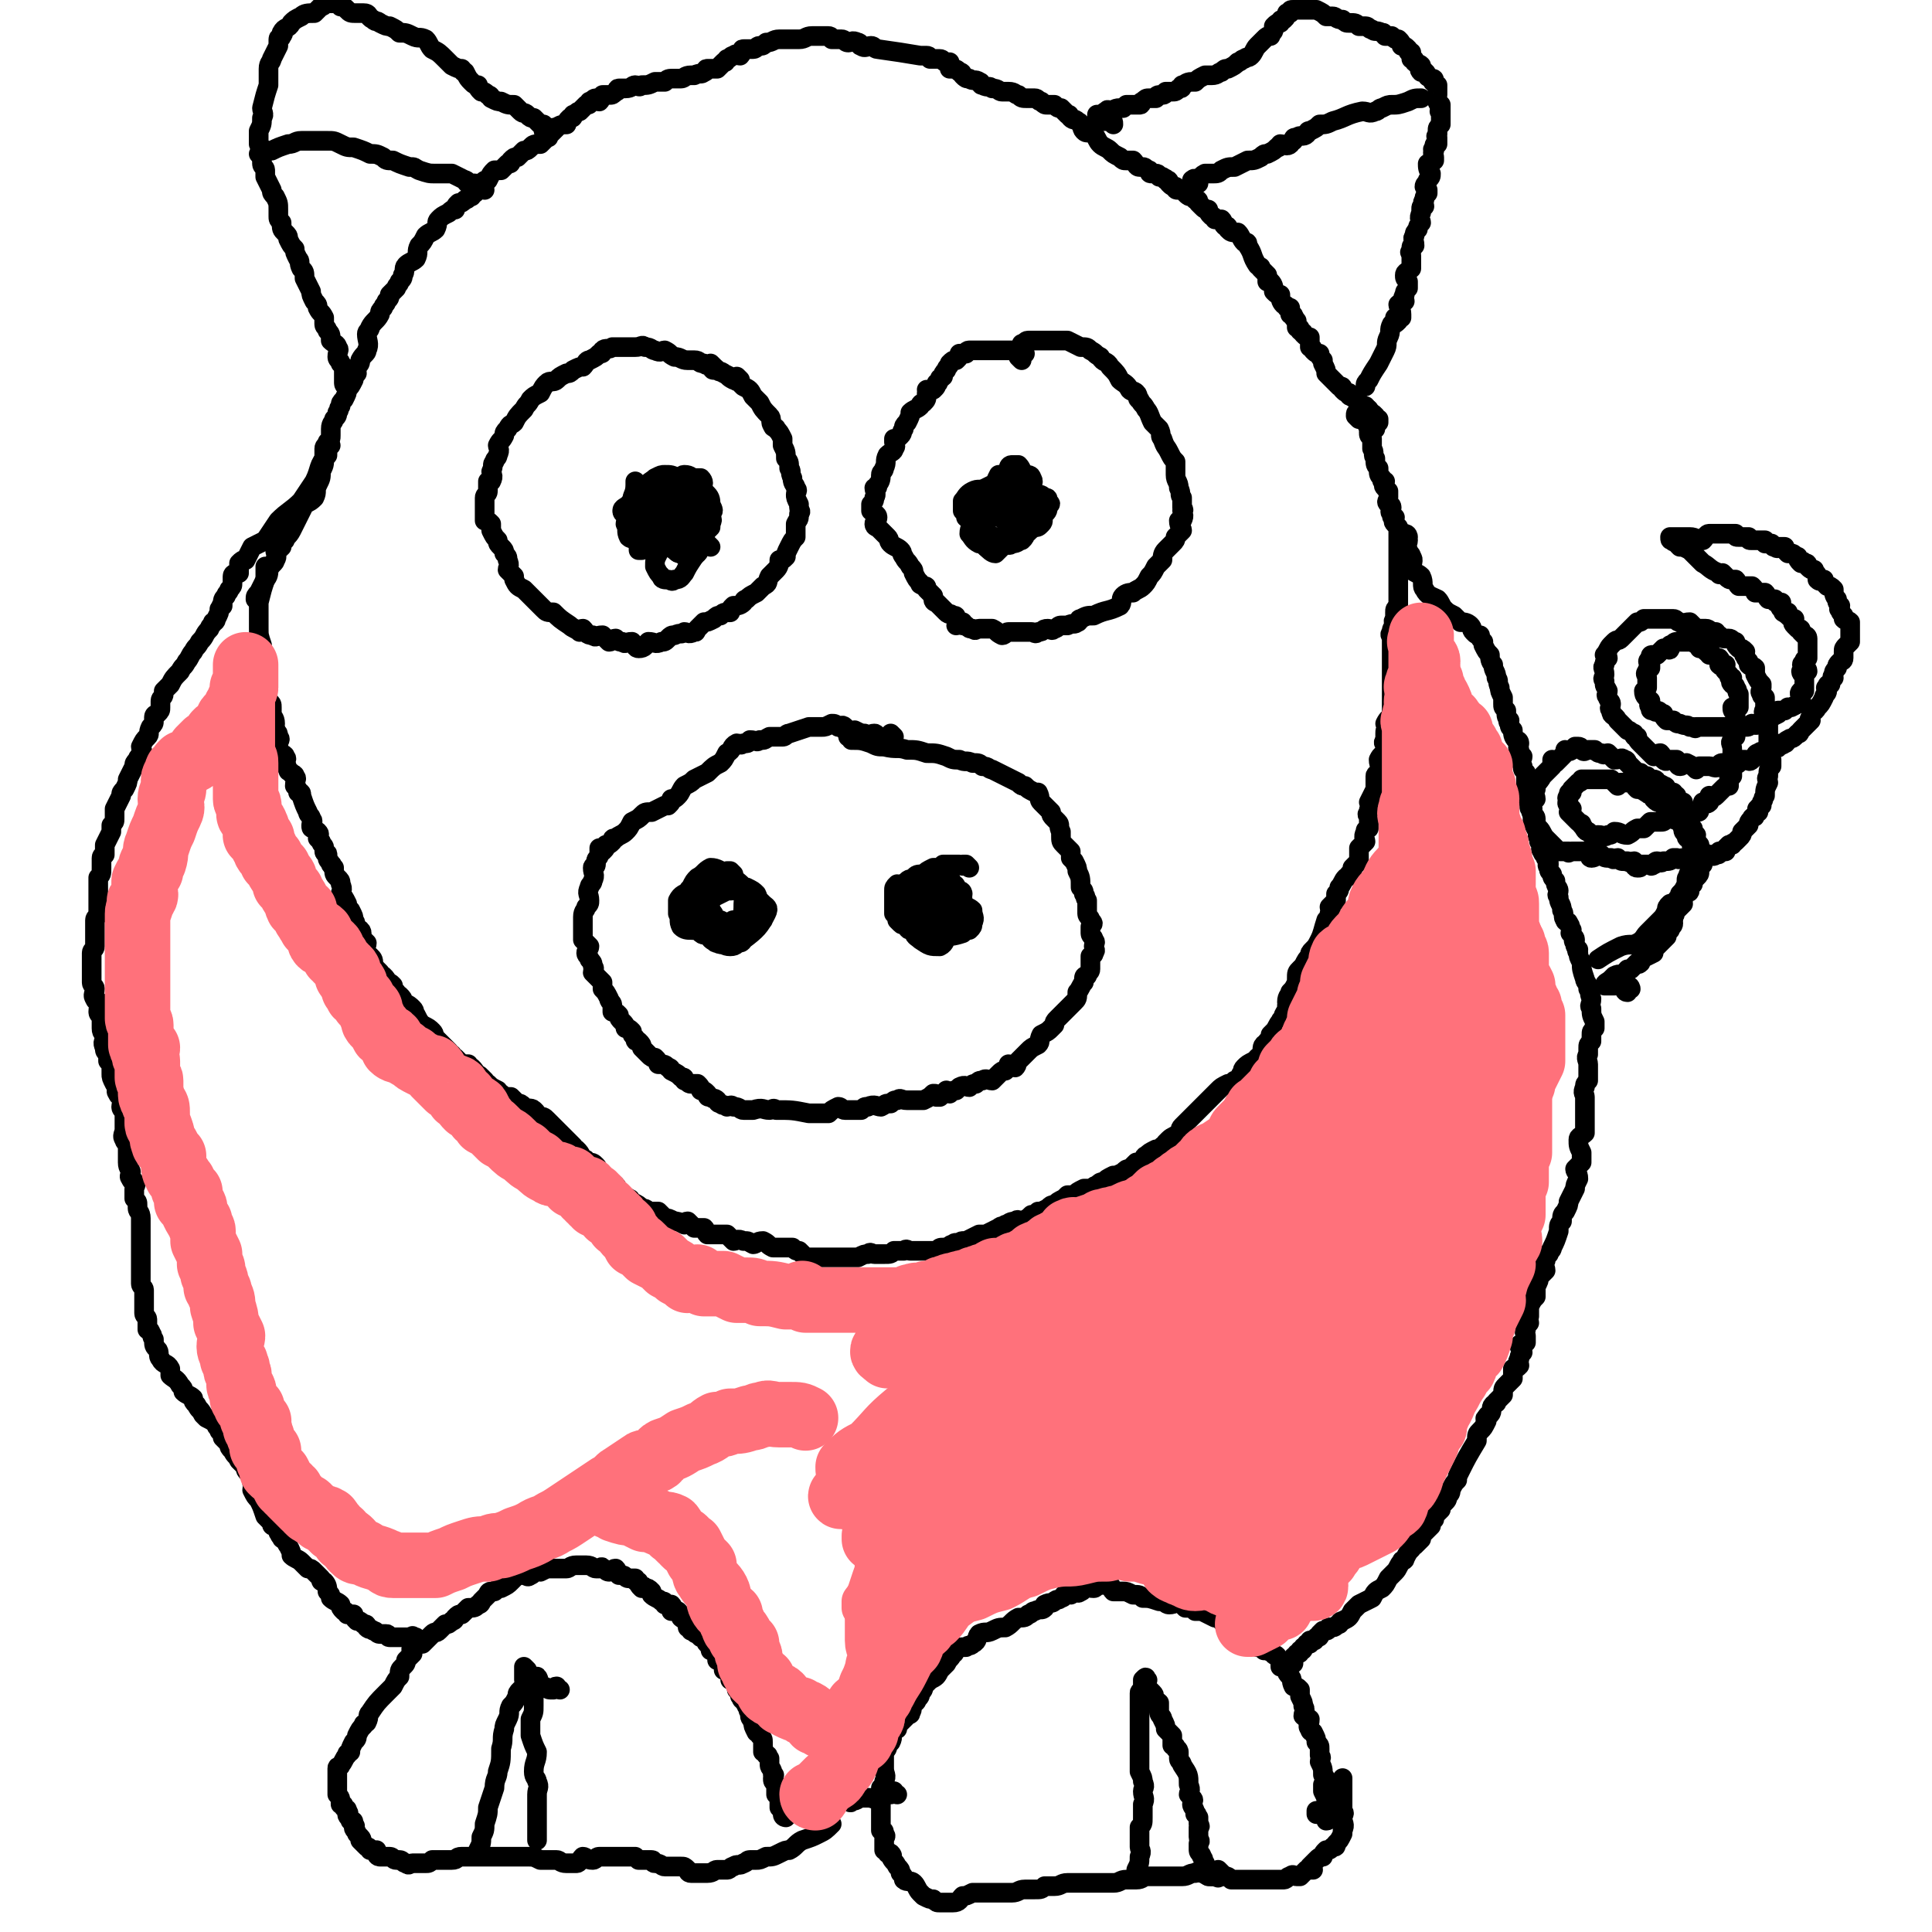 <svg viewBox='0 0 590 590' version='1.1' xmlns='http://www.w3.org/2000/svg' xmlns:xlink='http://www.w3.org/1999/xlink'><g fill='none' stroke='#000000' stroke-width='6' stroke-linecap='round' stroke-linejoin='round'><path d='M340,38c0,-1 0,-1 -1,-1 -1,-1 -1,0 -1,0 -1,0 -1,0 -1,0 0,0 0,0 -1,0 0,0 -1,0 -1,0 0,0 0,-1 0,-1 0,-1 0,-1 0,-1 1,0 1,0 1,0 1,0 1,-1 2,-1 0,-1 1,0 1,0 1,0 1,-1 3,-1 0,0 0,0 1,0 0,0 0,0 1,-1 1,0 1,0 1,0 2,0 2,0 3,0 1,0 0,-1 1,-1 1,-1 1,-1 2,-1 1,0 1,0 2,0 0,0 0,-1 1,-1 0,0 0,0 1,0 1,0 1,-1 1,-1 1,0 1,0 2,0 1,0 1,0 2,-1 1,0 1,0 1,-1 1,0 1,-1 3,-1 0,0 0,0 1,0 1,-1 1,-1 3,-2 1,0 1,0 2,0 2,0 2,-1 3,-1 1,-1 1,-1 2,-1 2,-1 2,-1 3,-2 1,0 1,-1 2,-1 1,-1 1,0 2,-1 1,-1 1,-2 2,-3 1,-1 1,-1 2,-2 1,-1 1,-1 2,-1 0,-1 1,-1 1,-2 0,0 0,0 0,-1 1,-1 1,-1 2,-1 0,-1 0,-1 1,-1 1,-1 1,-1 1,-2 1,0 1,0 1,0 0,-1 0,-1 1,-1 0,0 0,0 1,0 0,0 0,0 1,0 1,0 1,0 2,0 0,0 0,0 1,0 1,0 1,0 1,0 1,0 1,0 1,0 2,1 2,1 3,2 1,0 1,0 2,0 1,0 1,1 3,1 1,1 1,1 2,1 2,0 2,0 3,1 1,0 1,0 2,0 1,0 1,1 2,1 1,1 1,0 3,1 1,0 0,0 1,1 1,0 1,0 2,0 1,1 1,1 2,1 1,1 1,1 1,2 1,0 1,0 2,1 0,1 0,1 1,1 0,1 0,1 0,2 1,0 1,0 1,1 1,1 1,0 2,1 0,1 -1,1 0,2 0,0 1,-1 1,0 1,0 0,1 1,1 0,1 0,0 1,1 1,0 1,0 1,1 0,0 -1,0 0,0 0,1 0,0 1,1 0,0 0,0 0,0 0,1 0,1 0,1 0,1 0,1 0,1 0,1 0,1 0,1 0,1 -1,1 0,2 0,1 1,1 1,1 0,1 0,1 0,2 -1,0 0,0 0,0 0,1 0,1 0,1 0,1 0,1 0,2 0,1 0,1 0,1 -1,1 -1,1 -1,2 0,0 0,0 0,1 -1,1 0,1 0,1 0,1 0,1 0,2 -1,0 -1,0 -1,1 -1,1 0,1 0,1 -1,1 0,1 0,2 0,0 0,1 0,1 -1,1 -2,1 -2,1 0,1 0,2 1,3 0,1 0,1 -1,2 0,1 -1,1 -1,2 0,0 0,0 1,1 0,1 0,1 0,1 -1,1 -1,1 -1,2 -1,1 0,1 0,2 -1,0 -1,0 -1,1 0,1 0,1 0,1 -1,2 0,2 0,3 -1,1 -1,1 -1,2 -1,1 -1,1 -1,2 -1,1 0,1 0,3 -1,0 -1,0 -1,1 0,0 0,0 0,1 -1,0 0,0 0,1 0,0 0,0 0,0 0,1 0,1 0,2 0,0 0,0 0,1 0,1 0,1 0,1 -1,1 -2,1 -2,2 0,1 0,1 1,2 0,1 0,1 0,2 -1,1 -1,1 -1,2 -1,1 0,1 0,2 -1,1 -1,0 -2,1 0,1 1,1 1,3 0,0 0,0 0,1 -1,0 -1,0 -2,0 0,1 1,1 1,1 -1,1 -1,1 -2,1 -1,2 0,2 -1,4 -1,2 0,2 -1,4 -1,2 -1,2 -2,4 -2,3 -2,3 -3,5 -1,1 -1,1 -1,2 '/><path d='M366,56c0,-1 0,-1 -1,-1 0,-1 -1,0 -1,0 0,0 1,0 1,0 2,0 1,-1 3,-2 1,0 1,0 2,0 2,0 2,0 3,-1 2,-1 2,-1 4,-1 2,-1 2,-1 4,-2 2,0 2,0 4,-1 1,-1 1,-1 2,-1 2,-1 2,-1 3,-2 1,0 0,0 1,-1 1,0 2,1 3,0 0,0 0,-1 1,-1 0,-1 0,-1 1,-1 1,-1 2,0 3,-1 1,-1 0,-1 1,-1 2,-1 2,-1 3,-2 2,0 2,0 4,-1 4,-1 4,-2 9,-3 2,0 2,1 4,0 1,0 1,-1 2,-1 2,-1 2,-1 3,-1 2,0 2,0 5,-1 2,-1 2,-1 4,-1 '/><path d='M420,131c0,0 -1,-1 -1,-1 0,-1 1,-1 2,-1 0,0 0,0 0,0 0,0 0,-1 0,-1 -1,0 -1,1 -2,0 0,0 1,-1 1,-1 -1,-1 -1,-1 -2,-1 -1,-1 0,-1 -1,-2 -1,0 -1,0 -2,-1 0,0 0,-1 -1,-1 0,-1 -1,0 -1,-1 -1,0 -1,0 -1,-1 -1,0 -1,0 -2,-1 0,-1 0,-1 -1,-1 -1,-1 -1,-1 -2,-2 -1,-1 -1,-1 -2,-2 0,-1 0,-1 -1,-3 0,0 0,-1 0,-1 -1,-1 -1,-1 -1,-2 -1,0 -1,0 -2,-1 0,-1 -1,-1 -1,-1 0,-1 0,-2 0,-3 -1,0 -1,0 -2,-1 0,-1 0,0 -1,-1 0,-1 0,-1 -1,-1 0,-1 0,-1 0,-2 -1,0 0,-1 -1,-1 0,-1 0,-1 -1,-1 0,-1 0,-1 0,-2 -1,0 -1,0 -1,0 0,-1 -1,-1 -1,-1 -1,-1 -1,-2 -1,-3 -1,0 -1,0 -2,-1 0,-1 0,-2 -1,-3 0,0 -1,0 -1,0 0,-1 0,-1 0,-2 -1,-1 -1,-1 -2,-2 0,-1 0,0 -1,-1 -2,-3 -1,-3 -3,-6 0,-1 0,-1 -1,-1 -1,-1 -1,-2 -2,-3 -2,0 -2,0 -3,-1 0,-1 0,-1 -1,-1 -1,-1 0,-1 -1,-2 -1,0 -1,0 -2,0 0,0 0,-1 -1,-1 -1,-1 -1,-1 -1,-2 -1,0 -1,0 -2,-1 0,0 0,0 -1,-1 0,-1 0,-1 -1,-1 -1,-1 -1,-1 -1,-1 -1,0 -1,0 -2,-1 0,0 0,-1 -1,-1 0,0 -1,0 -1,0 -1,0 -1,0 -1,-1 -1,0 -1,0 -2,-1 0,-1 0,-1 -1,-1 0,-1 0,0 -1,-1 0,0 0,0 -1,0 0,0 0,-1 -1,-1 0,0 -1,0 -1,0 -1,0 -1,0 -1,-1 -1,0 -1,-1 -2,-1 0,0 0,0 -1,0 -1,0 -1,-1 -2,-2 -1,0 -1,0 -2,0 -1,0 -1,0 -2,-1 -2,-1 -2,-1 -3,-2 -1,-1 -2,-1 -3,-2 -1,-1 -1,-2 -2,-3 -2,-1 -2,0 -3,-1 -1,-1 0,-2 -2,-3 -1,-1 -1,0 -2,-1 -1,-1 0,-1 -1,-1 -1,-1 -1,-1 -2,-2 -1,0 -1,0 -2,-1 0,0 0,0 -1,0 0,0 0,0 -1,0 -1,0 -1,0 -2,-1 -1,0 -1,-1 -2,-1 -1,0 -1,0 -2,0 -2,0 -2,0 -3,-1 -1,0 -1,-1 -3,-1 -1,0 -1,0 -2,0 -1,0 -1,-1 -3,-1 -1,-1 -1,0 -3,-1 -1,0 0,-1 -1,-1 -1,-1 -2,0 -3,-1 -1,0 -1,0 -2,-1 0,0 0,-1 -1,-1 -1,-1 -1,-1 -3,-1 0,-1 0,-1 0,-2 -1,0 -1,0 -1,0 -1,0 -1,-1 -2,-1 -1,0 -1,0 -3,0 0,0 0,-1 -1,-1 -1,0 -1,0 -2,0 -6,-1 -6,-1 -13,-2 -1,0 -1,-1 -2,-1 -1,0 -2,1 -3,0 -1,0 0,-1 -1,-1 -2,-1 -2,0 -3,0 -1,0 -1,-1 -2,-1 -1,0 -1,0 -3,0 0,0 0,-1 -1,-1 -1,0 -1,0 -3,0 -1,0 -1,0 -2,0 -2,0 -2,1 -4,1 -1,0 -1,0 -2,0 -2,0 -2,0 -4,0 -2,0 -2,1 -4,1 -1,1 -1,1 -2,1 -1,0 -1,1 -2,1 -2,0 -2,0 -3,0 -1,0 0,1 -1,2 -1,0 -1,-1 -2,0 -1,0 -1,1 -2,1 -1,1 0,1 -1,1 -1,1 -1,1 -2,2 -2,0 -2,0 -3,0 -1,0 0,1 -1,1 -1,1 -1,0 -3,1 -1,0 -1,0 -1,0 -2,0 -2,1 -3,1 -1,0 -1,0 -2,0 -2,0 -2,0 -3,1 -1,0 -1,0 -3,0 -2,1 -2,1 -4,1 -1,1 -1,0 -2,0 -1,0 -1,1 -3,1 -1,0 -1,0 -2,0 -1,0 0,1 -1,1 -1,1 -1,1 -2,1 -1,0 -1,0 -2,0 -1,1 0,1 -1,2 -1,0 -1,-1 -1,-1 -1,0 -1,1 -2,1 0,1 0,1 -1,1 -1,1 -1,1 -1,1 -1,1 -1,1 -1,1 -1,0 -1,1 -2,1 0,1 0,1 -1,1 -1,1 -1,1 -1,2 -1,0 -2,0 -3,1 -1,1 -1,1 -2,2 -1,1 0,1 -1,1 -1,1 -1,1 -2,2 -2,0 -2,0 -3,1 -1,1 -1,1 -2,1 -1,1 -1,1 -2,2 -1,0 -1,0 -2,1 0,1 0,1 -1,1 -1,1 -1,1 -2,2 -1,0 -1,0 -2,0 -1,1 -1,1 -2,3 -1,0 -1,0 -2,1 0,1 0,1 -1,1 -1,1 -1,1 -1,2 -1,0 -1,0 -1,1 -1,0 -1,1 -2,1 -1,1 -1,1 -2,1 -1,1 -1,1 -1,2 -1,0 -1,0 -2,1 -2,1 -2,1 -3,2 -1,1 0,1 -1,3 -1,1 -2,1 -3,2 -1,2 -1,2 -2,3 -1,2 0,2 -1,4 -1,1 -2,1 -3,2 -1,1 0,2 -1,3 0,1 0,1 -1,2 0,1 -1,1 -1,2 -1,1 -1,1 -2,2 0,1 0,1 -1,2 0,1 -1,1 -1,2 -1,1 -1,1 -1,2 -1,2 -2,2 -3,4 0,1 -1,1 -1,2 0,2 1,3 0,5 0,1 -1,1 -2,3 0,1 0,1 -1,2 0,1 0,1 -1,2 0,1 0,2 0,2 -1,2 -1,2 -2,3 0,1 0,1 -1,3 -1,1 -1,1 -1,2 -1,1 0,1 -1,2 0,1 0,1 -1,2 0,1 -1,1 -1,3 0,1 0,1 0,2 0,1 0,1 -1,2 0,1 -1,1 -1,2 0,2 0,2 0,3 0,2 0,2 -1,4 0,2 0,2 -1,4 -1,2 0,2 -1,4 -1,1 -1,1 -3,2 -1,2 -1,2 -2,4 -1,2 -1,2 -2,4 -1,2 -2,2 -2,3 -1,1 -1,1 -1,2 -1,1 -1,1 -2,1 0,1 1,2 0,3 0,1 -1,1 -2,3 0,1 0,2 -1,3 -1,2 -1,2 -2,4 -1,1 -1,1 -1,2 '/><path d='M109,114c0,0 -1,-2 -1,-1 0,0 0,1 0,2 0,0 -1,0 -1,1 -1,0 -1,0 -1,0 0,1 0,1 0,2 0,0 -1,0 -1,-1 0,0 0,-1 0,-1 0,-1 0,-1 0,-1 0,-1 0,-1 0,-1 0,-2 0,-2 -1,-3 0,-1 -1,-1 -1,-2 0,-2 1,-2 0,-3 0,-1 -1,-1 -2,-2 0,-2 0,-2 -1,-3 0,-1 -1,-1 -1,-2 0,-1 0,-1 0,-2 -1,-2 -1,-1 -2,-3 0,-1 0,-1 -1,-2 -1,-2 -1,-2 -1,-3 -1,-2 -1,-2 -2,-4 0,-2 0,-2 -1,-3 -1,-2 0,-2 -1,-3 -1,-2 -1,-2 -1,-3 -1,-1 -1,-1 -2,-3 0,-1 0,-1 -1,-2 -1,-1 -1,-1 -1,-3 -1,-1 -1,-1 -1,-2 0,-1 0,-1 0,-2 0,-2 0,-2 -1,-4 -1,-1 -1,-1 -1,-2 -1,-2 -1,-2 -2,-4 0,0 0,0 0,-1 0,-1 0,-1 0,-1 0,-1 -1,-1 -1,-2 0,0 0,0 0,-1 0,-1 0,-1 0,-1 0,-1 0,-1 0,-2 0,-1 0,-1 -1,-2 0,-1 0,-1 0,-1 0,-2 0,-2 0,-3 1,-2 1,-2 1,-4 1,-1 0,-2 0,-3 1,-4 1,-4 2,-7 0,-3 0,-3 0,-5 0,-2 1,-2 1,-3 1,-2 1,-2 2,-4 0,-1 0,-1 0,-2 0,-1 1,0 1,-1 1,-1 0,-1 0,-1 1,-2 2,-1 3,-3 1,-1 1,-1 3,-2 1,-1 2,-1 4,-1 1,-1 1,-1 2,-2 1,0 1,-1 2,-1 1,0 2,0 3,0 1,0 1,0 1,1 1,0 1,0 2,1 1,1 1,1 3,1 1,0 1,0 2,0 2,0 1,1 3,2 1,1 1,0 2,1 2,1 2,1 3,1 2,1 2,1 3,2 2,0 2,0 4,1 2,1 2,0 4,1 1,1 1,2 2,3 2,1 2,1 4,3 1,1 1,1 2,2 2,1 2,1 3,1 1,1 0,1 1,1 1,2 1,2 2,3 1,1 1,1 2,1 0,1 0,1 1,2 1,0 1,0 2,1 1,0 1,1 1,1 2,1 2,1 3,1 2,1 2,1 4,1 1,1 1,1 2,2 1,1 1,0 2,1 1,1 1,1 2,1 1,1 1,1 2,2 1,0 1,0 1,0 1,1 0,1 0,2 1,0 2,-1 3,-1 0,0 0,0 0,0 '/><path d='M148,58c0,-1 -1,-1 -1,-1 -1,0 -1,0 -1,0 0,0 0,0 0,0 0,0 -1,0 -1,0 0,0 1,-1 0,-1 0,0 -1,0 -2,0 -1,0 0,-1 -1,-1 -2,-1 -2,-1 -4,-2 -2,0 -2,0 -5,0 -2,0 -2,0 -5,-1 -2,-1 -1,-1 -3,-1 -3,-1 -3,-1 -5,-2 -2,0 -2,0 -3,-1 -2,-1 -2,-1 -4,-1 -2,-1 -2,-1 -5,-2 -2,0 -2,0 -4,-1 -2,-1 -2,-1 -4,-1 -2,0 -2,0 -5,0 -2,0 -2,0 -3,0 -2,0 -2,1 -4,1 -3,1 -3,1 -5,2 -2,0 -2,0 -4,1 '/><path d='M312,110c0,0 -1,-1 -1,-1 0,-1 0,-1 1,-1 0,0 1,0 1,0 0,0 -1,1 -2,0 0,0 1,-1 0,-1 0,-1 0,0 -1,0 -2,0 -2,0 -3,0 -2,0 -2,0 -4,0 -1,0 -1,0 -2,0 -1,0 -1,0 -3,0 -1,0 -1,0 -2,0 -1,0 -1,1 -1,1 -1,0 -1,0 -1,0 0,0 0,0 -1,0 0,1 0,1 -1,2 -1,0 -1,0 -2,1 0,1 -1,1 -1,2 -1,1 -1,1 -1,2 -1,1 -1,0 -1,1 -1,1 0,1 -1,1 0,1 0,1 -1,2 0,0 0,0 -1,0 0,0 0,0 -1,0 0,1 1,1 0,1 0,2 0,2 -1,3 0,0 -1,0 -1,1 -1,1 -2,1 -3,2 0,1 0,1 -1,3 -1,1 -1,1 -1,2 -1,1 0,1 -1,2 -1,1 -1,1 -2,1 0,1 0,1 0,1 0,1 1,1 0,2 0,1 -1,1 -2,2 -1,2 0,2 -1,4 0,1 -1,1 -1,2 0,1 0,2 -1,3 0,1 0,1 -1,1 0,1 1,2 0,3 0,1 0,1 -1,2 0,0 0,0 0,1 0,1 0,1 0,1 1,1 2,1 2,2 0,1 -1,1 -1,2 0,1 1,1 1,1 1,1 1,1 2,2 0,0 0,0 1,1 1,1 0,1 1,2 1,1 2,1 3,2 1,1 0,1 1,2 1,2 1,1 2,3 1,1 1,1 1,2 1,2 1,2 2,3 0,1 0,0 1,1 1,0 1,0 1,1 1,1 1,1 2,2 0,0 0,0 0,1 0,1 1,1 1,1 1,1 1,1 2,2 0,0 0,0 1,1 1,1 1,0 2,1 1,0 1,0 1,1 1,1 0,1 0,2 1,0 1,-1 2,-1 0,0 0,1 0,1 1,0 1,0 1,0 1,1 1,1 2,1 1,1 1,0 2,0 2,0 2,0 4,0 2,1 1,1 3,2 1,0 1,-1 2,-1 2,0 2,0 3,0 1,0 1,0 1,0 2,0 2,0 3,0 1,0 1,1 2,0 2,0 1,-1 3,-1 1,0 1,1 2,0 1,0 1,-1 2,-1 1,0 1,0 2,0 2,-1 2,0 3,-1 1,0 0,-1 1,-1 2,-1 2,-1 4,-1 4,-2 4,-1 8,-3 1,-1 0,-2 1,-3 1,-1 2,-1 3,-1 1,-1 2,-1 3,-2 1,-1 1,-1 2,-3 1,-1 1,-1 2,-3 1,-1 1,-1 2,-2 0,-1 0,-2 1,-3 1,-1 1,-1 2,-2 1,-1 1,-1 1,-2 1,-1 1,-1 2,-2 0,-1 -1,-1 -1,-3 1,0 1,0 1,0 1,-2 0,-2 0,-3 0,0 1,0 0,-1 0,-2 0,-2 0,-3 -1,-1 0,-1 -1,-3 0,-2 -1,-2 -1,-4 0,-2 0,-2 0,-4 -1,-1 -1,-1 -2,-3 -1,-2 -1,-1 -2,-4 -1,-1 0,-1 -1,-3 -1,-1 -1,-1 -2,-2 -1,-2 -1,-3 -2,-4 -1,-2 -1,-1 -2,-3 -1,0 0,-1 -1,-2 -1,-1 -1,0 -2,-1 -1,-2 -2,-2 -3,-3 -1,-2 -1,-2 -3,-4 -1,-2 -2,-1 -3,-3 -2,-1 -1,-1 -3,-2 -1,-1 -1,-1 -3,-1 -2,-1 -2,-1 -4,-2 -3,0 -3,0 -6,0 -3,0 -3,0 -6,0 -1,0 -1,1 -2,1 '/><path d='M307,153c0,0 -1,-1 -1,-1 0,0 0,0 0,0 0,0 0,-1 -1,-1 -1,-1 -1,0 -1,-1 -1,0 -1,0 -2,0 -1,0 -1,0 -2,1 -1,0 -1,0 -1,1 -1,1 -1,1 -2,3 0,1 -1,1 -1,2 0,1 0,1 0,2 1,2 0,2 0,4 1,1 1,2 3,3 1,0 1,0 2,1 1,0 1,-1 3,-1 1,0 1,1 1,0 1,0 1,0 2,-1 0,-1 1,-1 1,-1 1,-1 0,-2 0,-3 1,-1 2,-1 3,-2 1,-2 0,-2 1,-4 0,-1 0,-1 1,-2 1,-1 1,-1 1,-3 1,0 1,-1 0,-1 -1,-1 -1,-1 -2,-2 -1,0 -1,0 -2,-1 0,0 0,0 -1,0 -1,0 -1,-1 -3,-1 0,0 0,0 0,0 -1,0 -1,0 -1,0 -1,2 -1,2 -1,3 0,1 0,1 -1,2 0,1 0,1 0,1 1,1 1,1 2,1 0,1 0,1 1,2 1,1 1,0 2,1 1,1 1,1 2,2 1,0 1,0 2,1 1,0 1,0 2,0 1,0 1,0 1,0 1,0 1,1 1,0 0,-1 0,-1 0,-3 1,-2 1,-2 0,-3 -1,-2 -2,-3 -4,-5 -1,0 -1,0 -2,0 0,0 0,0 -1,0 -1,0 -1,0 -2,0 -1,0 -1,1 -2,1 -1,2 0,3 -1,4 -1,2 -2,2 -2,3 -1,2 0,3 -1,5 0,2 -1,2 -1,3 0,2 1,2 2,3 0,1 0,1 1,1 1,0 1,1 2,0 1,0 1,-1 2,-1 1,0 1,1 2,0 2,0 2,-1 3,-1 1,-1 1,-1 1,-2 1,-1 1,-1 2,-3 0,-1 0,-1 0,-2 1,-2 0,-2 0,-4 0,-1 1,-2 0,-3 0,-1 -1,-1 -2,-1 -1,-1 -1,-1 -1,-2 -2,0 -2,-1 -3,-1 -2,0 -2,0 -4,0 -2,1 -2,1 -4,2 -2,1 -2,0 -4,1 -2,1 -2,2 -3,3 0,1 0,1 0,3 1,1 1,1 1,2 1,1 2,1 3,1 0,1 0,1 1,2 1,1 1,1 3,2 1,1 2,1 3,1 2,1 2,0 3,0 2,0 2,0 4,0 2,-1 2,-2 4,-3 1,0 1,0 2,-1 1,-1 0,-1 1,-3 1,-1 1,-1 1,-3 1,0 1,0 0,-1 0,-1 0,-1 -1,-1 -1,-1 -1,-1 -3,-1 -1,-1 0,-1 -1,-2 -2,0 -2,0 -4,0 -1,1 -1,1 -3,3 -2,1 -2,1 -3,3 -3,3 -3,3 -4,5 -1,2 -2,2 -2,3 -1,1 -1,2 -1,2 1,1 2,1 3,0 1,0 1,-1 2,-1 1,0 1,1 2,0 1,0 1,0 2,-1 1,0 1,0 1,0 1,0 0,0 -1,0 '/><path d='M226,116c0,0 -1,-1 -1,-1 0,0 0,1 0,1 0,1 0,0 -1,0 -2,-1 -1,-1 -3,-2 -1,-1 -1,0 -2,-1 0,0 0,0 -1,0 -1,0 0,-1 -1,-1 -1,-1 -1,0 -2,-1 -2,0 -1,-1 -3,-1 -1,0 -1,0 -2,0 -2,0 -2,-1 -4,-1 -2,-1 -1,-1 -3,-2 -1,0 -1,1 -3,0 -1,0 -1,-1 -3,-1 -1,-1 -1,0 -3,0 -2,0 -2,0 -3,0 -1,0 -1,0 -3,0 0,0 0,0 -1,0 -1,1 -2,0 -3,1 0,1 0,1 -1,1 -1,1 -1,1 -3,2 -1,0 -1,1 -2,2 -1,0 -1,0 -3,1 -1,1 -1,1 -2,1 -2,1 -2,1 -3,2 -1,1 -2,0 -3,1 -1,1 -1,1 -2,3 -2,1 -2,1 -3,2 -1,2 -1,1 -2,3 -2,2 -2,2 -3,4 -1,1 -1,0 -2,2 -1,1 -1,1 -1,2 -1,2 -1,1 -2,3 0,1 1,1 0,3 0,1 -1,1 -1,2 -1,1 0,1 -1,3 0,1 1,1 0,3 0,0 -1,0 -1,0 0,2 0,2 0,3 0,1 -1,1 -1,2 0,1 0,1 0,1 0,1 0,1 0,2 0,0 0,0 0,1 0,1 0,2 0,3 1,0 1,0 2,1 0,0 0,0 0,1 0,1 0,1 0,1 1,2 1,2 2,3 0,1 0,1 1,2 1,1 1,1 1,2 1,1 1,1 1,2 1,2 0,2 0,3 1,1 1,1 2,2 0,0 0,1 0,1 1,2 1,2 3,3 0,0 0,0 1,1 1,1 1,1 2,2 0,0 0,0 1,1 1,1 1,1 2,2 1,1 1,1 3,1 2,2 2,2 5,4 1,1 2,1 3,2 0,0 0,-1 1,-1 1,1 1,2 3,2 1,1 1,0 3,0 1,1 1,1 2,2 1,0 1,-1 2,-1 1,1 1,1 2,1 1,1 1,0 3,0 1,1 1,2 2,2 2,0 2,-1 3,-2 2,0 2,1 4,0 1,0 1,0 2,-1 1,-1 1,-1 2,-1 2,-1 2,0 3,-1 1,0 1,1 3,0 1,0 0,0 1,-1 1,-1 1,-1 2,-2 1,0 1,0 3,-1 1,-1 1,-1 2,-1 1,-1 1,-1 3,-1 0,-1 0,-1 1,-2 1,0 2,0 3,-1 0,0 0,-1 1,-1 1,-1 1,-1 3,-2 1,-1 1,-1 2,-2 2,-1 1,-1 2,-3 1,-1 1,-1 2,-2 1,-1 1,-2 1,-3 1,0 1,0 2,-1 0,-1 0,-1 1,-3 0,0 0,0 0,0 1,-2 1,-2 2,-3 0,-1 0,-1 0,-2 0,-1 0,-1 0,-2 1,-2 1,-1 1,-3 1,-1 0,-1 0,-2 0,-1 0,-1 0,-1 -1,-2 -1,-2 -1,-3 0,-1 1,-1 0,-2 0,-1 -1,-1 -1,-3 -1,-2 0,-2 -1,-3 0,-2 0,-2 -1,-3 0,-2 0,-2 -1,-4 0,-1 0,-1 0,-2 -1,-2 -1,-2 -2,-3 0,-1 -1,0 -1,-1 -1,-1 0,-2 -1,-3 -2,-2 -2,-2 -3,-4 -1,-1 -1,-1 -2,-2 -1,-2 -1,-2 -3,-3 -1,-1 -1,-1 -2,-2 -2,-1 -2,-1 -4,-2 -2,-1 -2,-1 -4,-3 '/><path d='M208,154c0,0 -1,-1 -1,-1 -1,0 -1,0 -1,0 0,0 0,-1 0,-1 -1,0 -2,0 -3,0 -1,1 0,1 -1,2 -1,0 -1,0 -2,1 -1,1 -1,1 -2,1 -1,2 -2,2 -3,3 0,2 0,2 0,3 0,2 0,2 0,3 0,1 0,1 0,3 0,0 1,0 1,0 1,-1 1,-1 2,-2 1,0 1,0 3,-1 2,-1 2,-1 4,-3 1,-1 0,-1 1,-2 2,-1 2,-1 3,-2 1,-1 1,-1 1,-2 1,-1 1,-1 0,-3 0,-1 0,-1 -1,-3 0,0 0,0 -1,-1 -1,-1 0,-1 -1,-1 -1,0 -1,0 -2,0 -2,1 -2,1 -3,1 -1,1 -1,1 -2,2 -2,1 -2,1 -3,3 -1,1 -1,1 -1,2 0,1 0,2 0,3 1,1 1,1 2,2 0,1 0,1 1,2 1,2 1,2 3,2 1,1 1,0 3,0 1,0 1,0 3,0 1,-1 1,-1 2,-3 1,-1 1,-2 2,-4 1,-4 1,-4 2,-9 1,-1 1,-2 0,-3 0,0 -1,0 -2,0 -1,0 -1,-1 -3,-1 -1,0 -1,1 -2,2 -2,0 -3,-2 -4,-1 -2,1 -1,2 -2,4 -1,2 -1,2 -2,4 -1,2 -1,2 -1,4 0,2 0,2 0,4 0,1 0,1 0,2 1,1 2,1 3,2 2,0 2,0 4,-1 2,0 2,0 5,-1 2,0 2,0 3,-1 2,0 2,0 3,-1 1,-1 1,-1 1,-1 0,-2 1,-2 0,-3 0,-1 0,-1 -1,-2 -1,-2 0,-2 -1,-4 -1,-1 -1,-1 -2,-2 -1,-1 -1,-1 -2,-2 -1,-1 -1,-1 -2,-1 -2,0 -2,1 -3,2 -2,1 -2,1 -3,2 -1,2 -2,1 -2,3 -1,2 -1,2 -1,4 0,1 0,1 0,2 0,2 0,2 0,3 1,2 2,2 3,3 1,1 2,0 3,1 0,0 0,1 1,1 1,1 2,0 3,0 1,0 1,0 2,0 1,-1 1,-1 1,-3 1,-1 1,-1 1,-2 1,-1 1,-1 2,-2 0,-2 0,-2 -1,-3 0,-1 0,-1 -1,-2 0,-1 0,-1 -1,-1 -2,0 -3,0 -5,1 -1,0 -2,0 -3,1 -1,2 -1,2 -2,4 -1,2 -1,2 -1,4 -1,2 -1,2 -1,4 -1,2 -1,2 -1,4 1,2 1,2 2,3 0,1 1,1 2,1 1,0 1,1 2,0 2,0 2,-1 3,-2 1,-2 1,-2 3,-5 0,-1 0,-1 1,-3 1,-2 1,-2 1,-4 1,-2 0,-2 0,-4 0,-1 1,-1 0,-2 0,-2 0,-2 -1,-3 0,-1 0,-1 -1,-1 -1,-1 -1,-1 -3,-1 -4,0 -8,0 -8,3 1,4 5,7 10,10 1,1 2,-1 3,-2 1,-2 2,-2 3,-3 0,-1 0,-1 0,-3 1,-1 1,-1 0,-3 0,-1 0,-2 -1,-3 -1,-1 -1,-1 -2,-2 -2,-1 -1,-2 -3,-2 -1,-1 -2,-1 -3,-1 -2,0 -2,0 -3,1 -2,2 -1,3 -3,5 0,0 0,0 -1,1 '/><path d='M217,167c0,0 -1,-1 -1,-1 -1,0 -1,0 -2,1 -1,1 0,1 -1,2 -1,1 -1,1 -3,1 -1,0 -1,0 -2,-1 -1,0 -1,0 -2,-1 -2,-1 -2,-2 -3,-3 -1,-1 -1,-1 -3,-3 0,0 0,0 -1,-1 -1,-1 -1,-1 -1,-3 0,-1 0,-1 0,-3 0,-1 0,-1 1,-3 1,-1 1,-1 2,-1 1,-1 1,-1 2,-1 1,0 1,0 2,0 2,1 2,1 3,2 1,1 0,1 1,2 0,2 0,2 0,4 0,1 1,1 0,3 0,1 0,1 -1,2 -1,1 -1,2 -3,2 -1,1 -1,1 -2,0 -1,0 -1,0 -2,-1 -2,-1 -2,0 -3,-1 -1,-2 -1,-2 -2,-3 0,-2 -1,-2 -1,-4 0,-1 0,-2 0,-3 1,-2 1,-2 2,-4 1,-2 2,-2 3,-3 2,-1 2,-1 3,-1 2,0 2,0 4,1 1,1 0,2 1,3 2,3 2,2 3,5 0,2 -1,2 -1,4 0,2 1,2 0,4 0,1 0,1 -1,1 -1,2 -1,2 -2,3 -1,0 -2,-1 -3,-1 -2,0 -2,1 -5,0 -1,0 -1,0 -2,-1 -1,-1 -2,-1 -2,-3 -1,-1 -1,-1 -1,-2 0,-2 0,-2 0,-3 1,-1 1,-1 1,-2 1,-1 1,-1 1,-1 0,-1 0,-2 1,-2 1,0 2,1 3,2 2,0 2,0 4,1 1,0 1,1 1,2 1,2 1,2 1,4 0,1 -1,1 -1,2 -1,1 -1,1 -2,1 -1,1 -1,1 -2,0 -2,0 -2,0 -3,-1 -1,-1 -2,-1 -2,-2 -2,-2 -1,-2 -2,-4 0,-2 -1,-1 -1,-3 0,-2 1,-2 1,-5 0,0 0,0 0,-1 '/><path d='M308,157c0,0 -1,-1 -1,-1 -1,0 -1,0 -1,0 0,0 1,-1 0,-1 0,0 0,0 -1,0 -1,1 -1,1 -2,1 0,1 0,1 -1,2 0,0 -1,-1 -1,-1 -1,1 -1,1 -2,2 0,1 0,1 0,2 1,3 1,3 2,6 1,1 2,2 3,2 1,-1 1,-1 2,-2 1,-2 1,-2 2,-3 2,-1 2,-1 3,-2 2,-2 3,-2 4,-4 1,-2 0,-2 0,-4 0,-2 0,-2 0,-5 0,-1 1,-2 0,-3 0,-1 -1,-1 -2,-1 -1,-1 -1,-2 -2,-3 -1,0 -1,0 -2,0 -1,0 -1,1 -1,1 -1,2 -2,2 -3,3 0,2 0,2 -1,4 0,2 0,2 -1,4 0,1 -1,1 -1,1 0,1 0,1 1,2 1,1 2,1 3,1 0,1 0,0 1,0 1,1 1,2 1,2 0,0 0,-1 -1,-2 0,-1 1,-1 0,-2 0,-2 0,-2 -1,-3 0,-1 0,-1 0,-2 0,-1 1,-3 0,-3 0,0 0,1 -1,2 0,2 0,2 -1,3 -1,1 -1,1 -3,1 '/><path d='M208,166c0,0 -1,-1 -1,-1 0,0 0,0 -1,0 0,0 -1,1 -1,0 -1,0 0,-1 -1,-1 -2,-1 -2,-1 -4,-2 -1,0 -1,0 -2,-1 -1,-1 -1,-1 -1,-3 -1,-1 -1,-1 -2,-2 0,-2 -1,-3 0,-4 2,-3 3,-4 6,-5 2,0 2,1 3,3 1,1 1,2 1,4 0,2 0,2 -1,3 0,3 0,3 -1,5 -1,1 -1,1 -2,3 -1,1 0,2 -1,2 -1,1 -2,0 -4,-1 0,0 0,0 -1,-1 -1,-1 -2,0 -3,-1 -1,-2 0,-2 -1,-4 0,-1 1,-1 0,-3 0,0 -1,0 -1,-1 0,-1 1,-1 2,-2 1,-1 1,-1 2,-2 2,-1 2,-1 4,-1 2,0 2,0 4,0 2,1 3,0 5,1 1,1 1,1 3,3 0,0 1,0 1,1 -1,1 -1,1 -2,3 -1,0 -1,0 -2,0 -1,1 -1,2 -2,2 -2,-1 -1,-2 -3,-2 -1,-1 -2,-1 -3,-2 -2,0 -2,0 -3,-1 -1,-1 -1,-1 -1,-3 '/><path d='M273,225c0,0 -1,-1 -1,-1 0,0 1,1 0,1 -1,1 -2,1 -4,0 -1,0 0,-1 -1,-1 -1,0 -2,1 -3,0 -1,0 -1,0 -3,-1 -1,0 -1,1 -3,0 0,0 0,-1 0,-1 -1,-1 -1,0 -2,0 -1,-1 -1,-1 -2,-1 -2,1 -2,1 -3,1 -2,0 -2,0 -4,0 -3,1 -3,1 -6,2 -1,0 -1,1 -2,1 -2,0 -2,0 -4,0 -2,1 -1,1 -3,1 -1,1 -1,0 -3,0 -1,1 0,1 -2,1 -1,1 -1,0 -2,0 -2,1 -1,2 -3,3 -1,2 -1,2 -2,3 -2,1 -2,1 -4,3 -2,1 -2,1 -4,2 -1,1 -1,1 -3,2 -1,1 -1,2 -2,3 -1,1 -1,1 -2,1 0,1 0,1 -1,2 -1,0 -1,0 -1,0 -2,1 -2,1 -4,2 -2,0 -2,0 -3,1 -1,1 -1,1 -3,2 -1,2 -1,2 -2,3 -1,1 -2,1 -3,2 -1,0 -1,0 -1,1 -1,1 -1,1 -2,1 0,1 0,1 -1,2 0,0 -1,-1 -1,-1 0,1 0,1 0,2 0,1 -1,1 -1,2 0,0 0,0 0,1 0,1 -1,0 -1,1 0,2 1,2 0,4 0,1 -1,1 -1,2 -1,2 0,2 0,4 0,1 0,1 -1,2 0,1 -1,1 -1,3 0,1 0,1 0,2 0,1 0,1 0,2 0,2 0,2 0,3 1,1 1,1 2,2 0,1 -1,1 -1,2 0,1 1,1 1,2 1,1 1,1 1,2 1,1 0,1 0,2 1,1 1,1 2,2 1,1 1,1 1,1 0,1 0,1 0,2 1,1 1,1 2,3 0,1 1,1 1,2 0,1 0,1 0,2 1,0 1,0 2,1 0,1 0,1 1,2 1,1 1,1 1,2 1,0 1,0 2,1 0,1 0,1 1,2 0,1 0,1 1,1 1,1 1,1 1,2 1,1 1,1 2,2 1,1 1,1 2,1 1,1 1,1 1,2 2,0 2,0 3,1 1,0 1,1 1,1 2,1 2,1 3,2 1,0 1,0 1,1 1,0 1,1 2,1 1,0 1,0 2,0 1,1 1,1 1,2 1,0 1,0 2,1 0,1 0,1 1,1 1,1 1,0 2,1 0,0 0,1 1,1 1,1 1,0 2,1 1,0 1,-1 2,0 2,0 2,1 3,1 2,0 2,0 3,0 3,-1 3,0 5,0 1,0 1,-1 2,0 5,0 5,0 10,1 1,0 1,0 2,0 2,0 2,0 4,0 1,-1 1,-1 3,-2 1,0 1,1 2,1 1,0 1,0 2,0 1,0 2,0 3,0 1,-1 1,-1 2,-1 2,-1 3,0 4,0 2,-1 1,-1 3,-1 1,-1 1,-1 2,-1 1,-1 1,0 3,0 1,0 1,0 2,0 1,0 1,0 2,0 1,0 1,0 1,0 2,-1 2,-1 3,-2 1,0 1,0 1,1 1,0 1,0 1,0 1,-1 1,-1 2,-2 0,0 0,1 1,1 1,-1 1,-1 2,-1 1,-1 1,-1 1,-1 2,-1 2,0 3,0 1,-1 1,-1 2,-1 1,-1 1,-1 2,-1 1,-1 2,0 3,0 1,-1 1,-1 2,-2 1,-1 1,-1 2,-1 1,-1 1,-1 1,-2 1,0 1,1 2,1 1,-1 0,-1 1,-2 1,-1 1,-1 1,-1 1,-1 1,-1 2,-2 1,-1 1,-1 3,-2 1,-1 0,-1 1,-3 2,-1 2,-1 3,-2 0,0 0,0 1,-1 0,-1 0,-1 1,-2 1,-1 1,-1 1,-1 1,-1 1,-1 2,-2 1,-1 1,-1 2,-2 1,-1 1,-1 1,-3 1,-1 1,-2 2,-3 0,-2 0,-2 1,-2 0,-1 1,-1 1,-2 0,-1 0,-1 0,-2 0,-1 0,-1 0,-2 1,-1 1,0 1,-1 1,-1 0,-1 0,-2 0,-1 1,-1 0,-2 0,-1 -1,-1 -1,-2 0,-1 0,-1 0,-2 1,-1 1,-1 0,-2 0,-1 -1,-1 -1,-2 0,-1 0,-1 0,-1 0,-2 0,-2 0,-3 -1,-1 0,-1 -1,-2 0,-1 0,-1 -1,-2 0,-3 0,-3 -1,-5 0,-1 0,-1 -1,-3 0,0 0,0 -1,-1 0,-1 0,-1 0,-2 -1,-1 -1,-1 -2,-2 -1,-1 -1,-1 -1,-3 0,0 0,0 0,-1 -1,-2 0,-2 -1,-3 0,0 0,0 -1,-1 -1,-1 -1,-1 -1,-2 -1,-1 -1,-1 -2,-2 0,0 0,0 -1,-1 -1,-1 0,-1 -1,-3 -1,0 -1,0 -1,0 -2,-1 -2,-1 -3,-2 -1,0 -1,0 -2,-1 -2,-1 -2,-1 -4,-2 -2,-1 -2,-1 -4,-2 -1,0 -1,-1 -3,-1 -1,-1 -1,-1 -3,-1 -2,-1 -2,0 -4,-1 -2,0 -2,0 -4,-1 -3,-1 -3,-1 -6,-1 -3,-1 -3,-1 -6,-1 -3,-1 -3,0 -7,-1 -2,0 -2,0 -4,-1 -3,-1 -3,-1 -6,-1 0,-1 0,-1 -1,-1 '/><path d='M296,265c0,0 -1,-1 -1,-1 -1,0 -1,0 -1,0 0,1 0,0 -1,0 -1,0 -1,0 -2,0 0,0 0,0 -1,0 -1,0 -1,0 -2,0 -1,1 -1,1 -3,1 -2,1 -2,1 -3,2 -2,0 -2,0 -3,1 -1,1 -1,0 -2,1 -1,1 -1,1 -2,1 0,1 0,0 -1,0 -1,1 -1,1 -1,2 0,1 0,1 0,2 0,1 0,1 0,3 0,1 0,1 0,2 1,1 1,1 1,2 1,1 1,1 1,1 1,1 1,0 2,0 0,1 0,2 1,2 1,0 1,0 2,-1 1,0 1,0 3,0 0,0 0,1 1,0 0,0 1,0 1,0 1,-1 1,-1 1,-2 1,-1 1,-1 2,-2 1,-1 1,0 2,-1 1,-1 1,-1 1,-2 1,-1 1,-1 2,-2 0,0 1,0 1,-1 0,0 0,-1 -1,-1 0,0 0,0 -1,-1 0,0 0,-1 -1,-1 0,0 -1,1 -1,0 -1,0 -1,0 -2,-1 0,0 0,0 -1,0 -1,1 -1,1 -3,2 -1,1 -1,1 -1,2 -1,1 -1,1 -2,3 -1,2 -1,2 -1,4 0,1 0,1 1,2 1,1 1,1 3,2 1,0 1,1 2,1 1,0 1,0 2,-1 1,0 1,0 2,0 1,-1 1,0 1,-1 1,0 2,0 2,-1 0,-1 -1,-1 -1,-3 -1,-2 0,-2 -1,-4 0,-2 -1,-1 -1,-3 0,-2 1,-3 0,-4 0,-1 -1,0 -3,-1 -1,0 -1,0 -2,0 -2,1 -3,1 -4,2 -1,1 -1,1 -1,3 -1,6 -1,6 -1,12 0,2 1,2 2,3 3,2 3,2 6,2 2,-1 1,-2 3,-3 1,-1 1,-1 2,-2 1,-2 2,-2 2,-4 1,-1 1,-2 0,-3 0,-2 0,-2 -1,-3 -1,-1 -1,-1 -2,-2 -1,-1 -1,-2 -2,-2 -2,-1 -2,0 -4,-1 -1,0 -1,-1 -2,-1 -2,1 -2,1 -3,3 -1,2 -1,2 -2,4 0,2 0,2 0,4 1,2 1,2 2,3 1,2 1,2 2,3 2,1 2,2 4,1 4,0 5,0 8,-1 1,-1 2,-1 2,-1 1,-1 1,-1 1,-2 1,-2 0,-2 0,-4 -1,-1 -2,-1 -3,-2 0,-2 0,-2 -1,-3 -1,-1 -1,-2 -2,-2 -2,0 -2,0 -3,0 -2,1 -2,1 -4,3 -1,1 -1,1 -2,2 0,1 0,1 0,2 0,1 1,1 1,2 2,0 2,0 4,-1 2,0 2,0 3,0 1,0 1,0 3,-1 0,0 1,0 0,0 0,-1 0,0 -1,-1 -1,0 -1,0 -2,0 -1,-1 -1,0 -3,-1 -2,0 -2,-1 -4,-1 -1,0 0,1 -1,2 '/><path d='M224,267c0,0 -1,-1 -1,-1 -1,0 -1,0 -1,0 -1,1 -1,0 -2,0 0,1 0,1 -1,2 -1,1 -1,1 -2,2 0,1 0,1 -1,3 0,1 0,1 0,2 1,2 1,2 1,3 1,1 1,1 1,2 2,1 3,2 5,2 1,1 0,-1 1,-1 3,0 3,2 5,1 1,0 1,0 3,-1 0,0 0,1 1,0 0,0 0,0 0,-1 0,-1 1,-1 0,-2 0,-1 0,-1 -1,-2 -1,-1 0,-1 -1,-3 -1,-1 -1,-1 -3,-2 -1,0 -1,0 -2,0 -2,1 -2,1 -4,1 -2,1 -2,1 -4,2 -1,1 -1,2 -2,3 -1,1 -2,1 -2,2 -1,1 -1,2 -1,3 0,1 0,2 1,3 1,1 2,0 3,1 1,1 1,2 2,2 2,1 2,0 4,-1 2,0 3,2 4,0 4,-3 5,-4 7,-8 1,-2 0,-2 -1,-3 -2,-2 -2,-2 -4,-3 -2,-1 -2,-1 -4,-2 -2,0 -2,-1 -4,-1 -2,0 -2,1 -3,2 -2,1 -2,1 -3,2 0,2 -1,2 -1,4 0,2 0,2 0,4 1,1 1,2 2,3 1,2 1,2 3,3 2,0 2,1 4,1 2,0 2,-1 3,-2 1,0 1,0 2,-1 1,-1 1,-1 1,-3 1,-2 1,-2 0,-4 0,-2 0,-2 0,-4 -1,-1 -1,-2 -3,-3 -2,-1 -2,-1 -4,-2 -2,-1 -2,-1 -4,-2 -2,0 -2,1 -4,1 -2,1 -2,1 -3,3 -2,1 -3,1 -4,3 0,2 0,2 0,4 1,2 0,2 1,4 1,1 2,1 3,1 3,0 3,1 5,0 2,0 2,0 4,0 2,-1 2,-1 4,-2 1,0 2,0 2,-1 1,-2 1,-3 1,-5 0,-2 1,-2 0,-4 0,-2 -1,-2 -3,-4 -1,-1 -1,-1 -2,-1 -2,-1 -3,-2 -5,-2 -2,1 -2,2 -4,3 -1,1 -1,1 -2,3 -1,1 -1,1 -1,3 1,2 0,2 1,4 1,2 2,2 3,2 3,1 3,1 6,1 2,1 2,1 4,1 2,1 2,0 4,0 1,0 1,0 1,0 '/><path d='M415,128c0,0 -1,-1 -1,-1 0,-1 0,-1 1,-1 0,0 0,0 1,0 0,0 0,0 0,-1 1,0 1,0 1,0 0,0 0,0 1,0 0,1 0,1 0,1 -1,1 0,1 0,1 0,1 0,1 0,1 0,1 0,1 0,1 0,1 -1,1 0,1 0,1 0,1 0,2 0,1 0,1 1,2 0,2 0,2 0,3 1,1 0,2 1,3 0,2 0,2 1,3 0,2 0,2 1,3 0,1 0,1 1,1 0,1 -1,1 0,2 0,0 0,0 1,1 0,1 0,1 0,2 0,1 -1,1 0,2 0,0 1,0 1,1 0,1 -1,1 0,2 0,1 0,1 1,1 0,1 -1,1 0,2 0,0 0,0 1,1 0,1 0,1 0,2 0,1 0,1 0,2 0,1 0,1 0,1 0,1 0,1 0,2 0,1 0,1 0,1 0,2 0,2 0,4 0,1 0,1 0,2 0,0 0,0 0,1 0,1 0,1 0,1 0,1 0,1 0,2 0,1 0,1 0,2 0,1 0,1 0,1 0,1 0,1 0,1 0,1 0,1 0,2 -1,1 -1,1 -1,2 0,1 0,1 0,2 -1,1 0,1 0,2 -1,1 -1,1 -1,2 -1,1 0,1 0,2 0,1 0,1 0,1 0,1 0,1 0,2 0,0 0,0 0,1 0,1 0,1 0,2 0,2 0,2 0,3 0,1 0,1 0,1 0,1 0,1 0,2 0,1 0,1 0,3 0,0 0,0 0,1 0,0 0,0 0,1 0,1 0,1 0,1 0,1 0,1 0,2 0,1 0,1 0,2 0,0 0,0 0,1 -1,2 -1,1 -2,3 0,0 1,0 1,1 -1,1 -1,1 -1,2 0,1 0,1 0,2 -1,1 0,1 0,2 0,1 0,1 0,2 -1,1 -1,0 -2,2 0,2 1,2 1,4 -1,1 -2,0 -2,1 0,2 0,2 0,4 -1,2 -1,2 -2,4 0,0 1,0 1,1 -1,1 -1,1 -1,2 -1,1 0,1 0,1 0,1 0,1 0,2 0,1 0,1 0,2 -1,1 -1,0 -1,1 -1,2 0,2 0,3 -1,1 -1,1 -2,2 0,1 0,1 0,2 0,1 0,1 0,2 -1,1 -1,1 -2,2 0,1 0,2 -1,2 0,1 -1,1 -1,1 -1,1 -1,2 -2,3 0,1 0,1 -1,2 0,1 0,1 0,2 -1,1 -1,1 -2,2 0,1 1,1 0,2 0,1 0,1 -1,2 -1,3 -1,4 -2,6 -1,2 -1,2 -2,3 -1,1 -1,1 -1,2 -1,1 -1,1 -2,3 0,0 0,0 -1,1 -1,1 -1,1 -1,3 0,0 0,0 0,1 -1,2 -1,2 -2,3 0,1 -1,1 -1,3 0,0 1,0 0,1 0,2 0,1 -1,3 0,0 1,0 0,1 0,1 -1,0 -1,1 -1,1 -1,2 -2,3 0,0 0,0 -1,1 0,1 0,1 -1,2 0,1 -1,1 -1,1 -1,1 0,2 -1,3 0,1 0,0 -1,1 -1,1 0,1 -1,1 -2,1 -2,1 -3,2 -1,1 0,1 -1,2 -1,2 -1,2 -2,2 -1,1 -1,1 -2,1 -2,1 -2,1 -3,2 0,0 0,0 -1,1 -1,1 -1,1 -1,1 -1,1 -1,1 -2,2 0,0 0,0 -1,1 -1,1 -1,1 -2,2 -1,1 -1,1 -1,1 -1,1 -1,1 -2,2 0,0 0,0 -1,1 -1,1 0,1 -1,2 -1,1 -2,1 -3,2 0,0 0,0 -1,1 0,1 0,1 -1,1 -1,1 -1,1 -2,1 -2,1 -2,1 -3,2 -1,0 0,1 -1,1 -1,1 -1,1 -2,1 -1,1 -1,1 -2,2 -1,0 -1,0 -2,1 -2,1 -2,1 -3,1 -2,1 -2,1 -3,2 -1,0 -1,0 -2,1 -1,0 -1,1 -3,1 0,0 0,0 -1,0 -2,1 -2,1 -3,2 -1,0 -1,0 -2,0 -1,1 -1,1 -1,1 -2,1 -2,1 -3,2 -1,0 -1,0 -2,1 -2,1 -2,1 -3,1 -1,1 -1,1 -2,1 -1,1 -1,1 -3,2 -1,0 -1,-1 -2,0 -2,0 -2,1 -3,1 -1,1 -1,0 -2,1 -2,1 -2,1 -4,2 -1,0 -1,0 -2,0 -2,1 -2,1 -4,2 0,0 0,0 -1,0 -1,0 -1,1 -2,1 0,0 0,-1 -1,0 -1,0 -1,1 -3,1 0,0 0,0 0,0 -1,0 -1,0 -2,1 -1,0 -1,0 -2,0 -1,0 -1,0 -3,0 0,0 0,0 -1,0 -1,0 -1,0 -2,0 -1,0 -1,-1 -2,0 -2,0 -2,0 -3,0 -1,1 -1,1 -3,1 -1,0 -1,0 -3,0 -1,0 -1,-1 -2,0 -1,0 -1,0 -3,1 -1,0 -1,0 -2,0 -1,0 -1,0 -1,0 -2,0 -2,0 -3,0 -1,0 -1,0 -2,0 -1,0 -1,0 -3,0 -1,0 -1,0 -2,0 -1,0 -2,0 -3,0 -1,-1 -1,-1 -2,-2 -1,0 -1,0 -2,-1 -3,0 -3,0 -6,0 -2,-1 -1,-1 -3,-2 -2,0 -2,1 -3,1 -2,-1 -1,-1 -3,-1 -2,-1 -2,0 -3,0 -1,-1 -1,-1 -2,-2 -1,0 -1,0 -2,0 -1,0 -1,0 -2,0 -1,0 -1,0 -2,0 -1,-1 0,-1 -1,-2 -1,0 -1,0 -1,0 -1,0 -1,0 -2,0 -1,-1 -1,-1 -2,-2 -1,0 -1,1 -1,1 -2,-1 -2,-1 -3,-1 -2,-1 -2,-1 -3,-1 -1,-1 -1,-1 -2,-2 -1,0 -1,0 -2,0 -2,0 -1,-1 -3,-1 -1,-1 -1,-1 -3,-2 -1,0 0,-1 -1,-1 -1,-1 -2,0 -3,-1 -1,-1 0,-2 -1,-3 -1,-1 -1,0 -2,-1 -1,-1 -1,-1 -2,-1 0,-1 0,-1 -1,-2 -1,-1 0,-1 -1,-2 -1,-1 -1,-1 -3,-1 0,-1 0,-1 -1,-1 -1,-2 -1,-2 -2,-3 -1,0 -1,0 -1,-1 -2,-2 -2,-2 -4,-4 -1,-1 -1,-1 -2,-2 -1,-1 -1,-1 -2,-2 -1,-1 -1,-1 -3,-1 0,-1 0,-1 -1,-2 -1,-1 -2,0 -3,-1 -1,-1 -1,-1 -2,-1 -1,-1 -1,-1 -2,-2 -2,0 -2,0 -3,-1 -1,0 -1,-1 -1,-1 -2,-1 -2,-1 -3,-2 -1,0 -1,0 -1,-1 -1,-1 -1,-1 -1,-1 -1,-1 -1,-1 -2,-1 0,-1 0,-1 -1,-2 -1,0 -1,0 -1,-1 -1,0 -1,0 -2,0 -1,-1 -1,-1 -2,-2 -1,0 -1,0 -1,-1 -1,0 -1,0 -1,-1 -1,-1 -1,-1 -2,-2 -1,-1 -1,-1 -2,-2 -1,-1 0,-1 -1,-2 -1,-1 -1,-1 -3,-2 -1,-1 -1,-1 -2,-3 -1,-1 0,-1 -1,-2 -1,-1 -1,-1 -3,-2 0,-1 0,-1 -1,-2 0,0 -1,0 -1,-1 -1,-1 -1,-1 -1,-2 -1,-1 -1,-1 -2,-1 0,-1 0,-1 -1,-2 -1,0 -1,0 -1,-1 -1,-1 -1,-1 -2,-2 0,-2 0,-2 -1,-3 0,0 -1,0 -1,-1 -1,-1 0,-2 0,-3 -1,-1 -1,-1 -2,-1 0,-1 1,-2 0,-3 0,0 -1,0 -1,-1 -1,-1 0,-1 -1,-2 0,-1 0,-1 -1,-3 -1,-1 -1,-1 -1,-2 -1,-2 -1,-2 -2,-3 0,-1 1,-1 0,-3 0,-1 0,-1 -1,-2 -1,-1 -1,-1 -1,-3 -1,0 0,-1 -1,-1 0,-1 -1,-1 -1,-2 0,0 0,0 0,-1 0,-1 -1,0 -1,-1 0,-1 0,-1 0,-1 0,-1 -1,-1 -1,-2 0,0 0,0 -1,-1 0,-1 1,-1 0,-2 0,0 -1,0 -1,-1 -1,0 -1,0 -1,-1 0,-1 1,-1 0,-2 0,-1 -1,-1 -1,-2 -1,-2 -1,-2 -2,-5 0,-1 0,-1 -1,-1 0,-1 0,-1 -1,-2 0,-2 1,-2 0,-3 0,-1 -1,0 -1,-1 -1,-1 -1,0 -1,-1 -1,-1 0,-1 -1,-2 0,-1 1,-1 0,-2 0,-1 -1,0 -1,-1 -1,-1 -1,-1 -1,-1 0,-1 0,-1 0,-2 0,-1 1,-1 0,-2 0,-2 -1,-1 -1,-3 -1,0 0,-1 0,-1 0,-2 -1,-2 -1,-3 0,-1 0,-1 0,-2 0,-1 0,-1 -1,-2 0,-1 -1,-1 -1,-3 0,-1 0,-1 0,-2 0,-1 0,-1 -1,-2 0,-2 0,-2 0,-3 0,-2 0,-2 0,-4 0,-2 0,-2 0,-3 -1,-3 -1,-3 -1,-5 0,-4 0,-4 0,-8 1,-4 1,-4 2,-7 0,-2 0,-2 0,-4 '/><path d='M430,164c0,0 0,-1 -1,-1 0,0 -1,0 -1,0 0,1 0,1 1,1 0,1 -1,1 0,1 0,1 0,0 1,0 0,1 -1,2 0,3 0,1 1,1 1,2 1,1 0,2 0,4 1,1 2,1 3,2 1,2 0,3 1,4 1,2 2,2 4,3 1,1 1,2 2,3 1,1 1,1 3,2 1,1 1,1 2,2 1,0 2,0 3,1 1,1 0,1 1,2 1,1 1,1 2,1 0,1 0,1 1,2 0,1 0,1 0,1 1,2 1,2 2,3 0,1 0,2 1,3 0,2 1,2 1,4 1,1 0,1 1,3 0,1 0,1 1,3 0,1 0,1 0,2 0,1 0,1 1,2 0,2 0,2 1,3 0,0 -1,0 0,1 0,1 0,1 1,2 0,1 0,2 1,3 0,0 1,0 1,1 0,1 -1,1 0,2 0,1 0,1 1,2 0,1 -1,1 0,3 0,1 0,1 1,2 0,1 0,1 0,3 0,2 0,2 1,3 0,2 -1,2 0,3 0,1 1,1 1,2 0,2 0,2 0,3 0,1 0,1 1,3 0,0 1,0 1,1 0,1 -1,1 0,2 0,1 0,0 0,1 1,1 1,1 1,2 0,0 -1,0 0,1 0,1 1,1 1,2 1,1 1,1 1,2 0,0 -1,0 0,1 0,1 0,1 1,2 0,1 0,1 1,2 0,2 1,2 1,3 0,1 -1,1 0,2 0,2 1,2 1,4 1,1 0,2 1,3 0,1 1,0 1,1 1,1 0,1 1,2 0,1 -1,1 0,1 0,1 1,1 1,2 0,0 -1,0 0,1 0,1 0,1 1,2 0,0 -1,0 0,1 0,1 0,1 1,3 0,2 0,2 1,5 0,1 1,1 1,3 1,1 0,1 1,3 0,2 -1,2 0,3 0,2 0,2 1,4 0,1 0,1 0,2 -1,1 -1,1 -1,2 0,1 0,1 0,2 -1,1 -1,1 -1,2 0,1 0,1 0,2 -1,1 0,2 0,3 0,1 0,1 0,2 0,1 0,2 0,3 -1,1 -1,1 -1,2 -1,2 0,2 0,3 0,1 0,1 0,3 0,2 0,2 0,4 0,2 0,2 0,4 -1,1 -2,1 -2,2 0,2 0,2 1,4 0,1 0,1 0,3 -1,1 -1,1 -2,2 0,1 1,1 1,3 -1,2 -1,2 -1,3 -1,2 -1,2 -2,4 0,1 0,1 -1,3 -1,1 -1,1 -1,3 -1,1 -1,1 -1,3 -1,3 -1,3 -2,5 0,1 -1,1 -1,2 -1,1 -1,1 -1,2 -1,1 0,2 0,3 -1,1 -1,1 -2,2 0,1 0,1 -1,3 0,0 0,1 0,1 0,1 0,1 0,2 -1,1 -1,1 -2,3 0,0 0,0 0,1 0,1 0,1 0,2 -1,1 0,1 0,2 -1,1 -1,1 -1,2 -1,1 0,1 0,2 0,1 0,1 0,2 -1,1 -2,0 -2,1 0,1 1,1 1,2 -1,1 -1,1 -1,2 -1,1 0,1 0,2 -1,1 -1,1 -2,1 0,1 0,1 0,2 0,0 0,0 0,1 -1,1 -1,1 -2,2 -1,1 -1,1 -1,3 -1,1 -1,1 -2,2 0,1 0,0 -1,1 -1,1 0,2 -1,3 0,0 -1,0 -1,1 -1,0 0,1 0,1 -1,2 -1,2 -2,3 -1,1 -1,1 -1,3 -3,5 -3,5 -5,9 -1,2 -1,2 -1,3 -1,1 -1,1 -2,3 0,1 0,1 -1,2 0,1 0,1 -1,2 -1,0 -1,0 -2,1 0,0 1,1 1,1 -1,1 -1,1 -1,1 -1,1 -1,1 -1,2 -1,0 -1,0 -2,1 0,1 1,1 1,1 -1,1 -1,1 -2,2 -1,0 -1,0 -2,1 0,0 1,1 1,1 -1,1 -1,1 -2,2 -1,0 -1,0 -1,1 -1,1 -1,1 -2,3 0,1 -1,0 -1,1 -1,1 -1,2 -2,3 -1,1 -1,1 -2,2 -1,2 -1,2 -2,3 -2,1 -2,1 -3,3 -2,1 -2,1 -4,2 -1,1 -1,1 -2,2 -1,2 -1,2 -3,3 0,0 -1,0 -1,1 -1,0 -1,1 -2,1 0,0 0,0 -1,0 -1,0 0,1 -1,1 -1,0 -1,0 -1,0 0,0 0,0 -1,1 0,1 0,1 -1,1 0,0 0,0 -1,1 0,0 1,0 0,0 0,0 0,0 -1,0 0,0 0,1 0,1 -1,0 -1,0 -1,0 0,0 0,1 -1,1 0,1 0,1 -1,1 0,1 0,1 -1,1 0,1 0,0 -1,1 0,1 0,1 0,2 0,0 -1,0 -1,0 0,1 -1,1 -1,1 0,0 0,-1 0,-1 1,0 1,0 1,1 '/><path d='M274,548c0,0 -1,0 -1,-1 0,0 0,1 -1,1 0,0 0,0 -1,0 0,0 0,0 -1,0 0,0 0,0 -1,0 -1,0 0,1 -1,1 -1,1 -1,0 -3,0 -1,0 -1,0 -2,0 -1,0 -1,1 -3,1 0,1 -1,0 -1,0 -1,0 -1,0 -2,0 0,0 0,0 -1,0 0,0 0,0 -1,1 0,0 0,0 -1,0 0,0 0,0 -1,0 -1,0 -2,0 -3,0 0,0 1,-1 0,-1 0,0 0,0 -1,0 '/><path d='M128,501c0,0 -1,-1 -1,-1 -1,1 -1,2 -1,2 0,0 0,0 0,-1 0,-1 1,-1 0,-1 0,-1 0,0 -1,0 -1,0 -1,0 -2,0 0,0 0,0 -1,0 -1,0 -1,0 -3,0 -1,0 0,-1 -1,-1 -1,0 -1,0 -2,0 -1,0 -1,-1 -2,-1 -1,-1 -1,0 -2,-1 0,-1 0,-1 -1,-1 -1,-1 -1,-1 -2,-1 -1,-1 -1,-1 -1,-2 -1,0 -1,0 -2,0 0,0 0,-1 -1,-1 -1,-1 -1,-1 -1,-2 -1,-1 -2,-1 -3,-2 0,-1 0,-1 -1,-2 0,-1 0,-2 -1,-3 -1,0 -1,0 -1,-1 -1,-1 -1,-1 -2,-2 -1,-1 -1,-1 -2,-1 -1,-1 -1,-1 -2,-2 -1,-1 -2,-1 -3,-2 0,-1 0,-1 -1,-3 -1,-1 0,-1 -1,-2 -1,0 -1,0 -1,-1 -1,0 0,0 -1,-1 0,-1 0,-1 -1,-2 -1,0 -1,0 -1,-1 -1,-1 -1,-1 -2,-2 -1,-3 -1,-3 -2,-5 -1,-1 -1,-1 -2,-3 0,-1 1,-1 0,-2 0,-2 0,-2 -1,-3 -1,-1 -1,-1 -1,-2 -1,-1 -1,-1 -2,-2 -1,-2 -1,-1 -2,-3 -1,-1 -1,-1 -1,-2 -1,-1 -1,-1 -2,-2 0,-1 0,-1 -1,-2 0,-1 -1,-1 -1,-2 -1,-1 -1,-1 -3,-2 0,0 0,0 -1,-1 -1,-2 -1,-1 -2,-3 -1,-1 -1,-1 -1,-2 -1,-1 -2,-1 -3,-2 0,-1 0,-1 -1,-2 -1,-2 -2,-2 -3,-3 0,-1 0,-1 0,-2 -1,-2 -2,-1 -3,-3 -1,-1 0,-2 -1,-3 -1,-1 -1,-1 -1,-3 -1,-1 0,-1 -1,-2 0,-1 -1,-1 -1,-1 0,-1 0,-2 0,-3 0,-1 -1,-1 -1,-2 0,-1 0,-1 0,-1 0,-2 0,-2 0,-3 0,-1 0,-1 0,-3 0,-1 -1,-1 -1,-2 0,-1 0,-1 0,-2 0,-2 0,-2 0,-3 0,-1 0,-1 0,-2 0,-2 0,-2 0,-4 0,-2 0,-2 0,-3 0,-2 0,-2 0,-3 0,-2 0,-2 0,-3 0,-2 -1,-2 -1,-3 0,0 0,0 0,-1 0,-1 0,-1 -1,-2 0,-1 0,-1 0,-3 0,-1 1,-1 0,-2 0,-1 -1,0 -1,-1 -1,-1 0,-1 0,-2 0,-1 -1,-1 -1,-3 0,0 0,0 0,-1 0,-1 0,-1 0,-2 0,-1 0,-1 0,-1 0,-1 0,-1 0,-2 0,0 -1,0 -1,-1 -1,-1 0,-2 0,-3 0,-2 0,-2 0,-3 0,-1 0,-1 0,-2 0,-1 -1,-1 -1,-2 0,-1 1,-2 0,-3 0,-1 -1,0 -1,-1 -1,-1 0,-1 0,-2 0,-1 0,-1 -1,-1 -1,-2 -1,-2 -1,-3 0,-1 0,-1 0,-1 0,-2 0,-2 -1,-3 0,-1 0,-1 0,-2 -1,-1 -1,-1 -1,-2 -1,-2 0,-2 0,-3 0,-2 -1,-1 -1,-3 0,-1 0,-1 0,-3 0,-1 -1,-1 -1,-2 0,-2 1,-2 0,-3 0,-1 -1,0 -1,-1 -1,-1 0,-2 0,-3 0,-1 -1,-1 -1,-2 0,-1 0,-1 0,-2 0,-1 0,-1 0,-2 0,-1 0,-1 0,-2 0,-2 0,-2 0,-3 0,-1 1,-1 1,-2 0,-1 0,-1 0,-2 0,-1 0,-1 0,-2 0,-2 0,-2 0,-3 0,-1 0,-1 0,-1 0,-1 1,-1 1,-2 0,-1 0,-1 0,-2 0,-1 0,-1 0,-2 0,-1 0,-1 0,-1 0,-2 0,-2 0,-3 0,-1 0,-1 0,-2 0,-1 0,-1 0,-1 1,-1 1,-1 1,-3 0,0 0,0 0,-1 0,-1 0,-1 0,-2 0,-1 1,-1 1,-1 0,-2 0,-2 0,-3 1,-2 1,-2 2,-4 0,-1 0,-1 0,-2 1,-1 1,-1 1,-2 0,-2 0,-2 0,-3 1,-2 1,-2 2,-4 0,-1 0,-1 1,-2 1,-2 1,-2 1,-3 1,-2 1,-2 2,-4 0,-1 0,-1 1,-2 0,-1 1,-1 1,-2 1,-1 0,-1 0,-2 1,-2 1,-2 2,-3 1,-1 0,-1 1,-3 1,-1 1,-1 1,-2 0,0 0,0 0,-1 0,-1 1,-1 1,-1 1,-1 1,-1 1,-2 0,0 0,0 0,-1 0,-1 0,-1 0,-1 0,-1 1,-1 1,-2 0,0 0,0 0,-1 1,-1 1,-1 2,-2 1,-2 1,-2 3,-4 1,-2 1,-1 2,-3 1,-1 1,-2 2,-3 1,-2 1,-1 2,-3 2,-2 1,-2 3,-4 0,-1 1,-1 1,-2 1,0 1,-1 1,-1 1,-2 1,-2 1,-3 1,-1 0,-1 1,-1 0,-2 0,-2 1,-3 0,-1 1,-1 1,-2 1,-1 1,-1 1,-2 0,-1 0,-1 0,-2 0,-1 1,-1 2,-1 0,-1 0,-1 0,-2 0,0 0,0 0,-1 1,-1 1,-1 2,-1 1,-2 1,-2 2,-4 2,-1 2,-1 4,-2 2,-3 2,-3 4,-6 3,-3 4,-3 7,-6 2,-3 2,-3 4,-6 2,-4 1,-5 4,-8 0,-2 0,-2 1,-3 '/><path d='M404,554c0,0 0,0 -1,-1 0,0 -1,1 -1,1 0,0 0,-1 0,-1 1,0 0,1 0,1 1,0 1,0 2,0 0,0 0,1 1,1 0,0 0,0 1,0 0,0 0,1 -1,1 0,0 0,0 0,-1 0,-1 0,-1 0,-2 0,-2 1,-2 0,-3 0,-1 0,-1 -1,-3 0,-1 0,-1 0,-2 1,-2 1,-2 0,-3 0,-2 0,-2 -1,-4 0,-1 1,-1 0,-2 0,-1 0,-1 0,-2 0,-1 0,-1 -1,-2 0,-1 0,-1 -1,-3 0,0 -1,0 -1,-1 -1,-1 0,-1 0,-3 -1,-1 -1,0 -2,-1 0,-1 1,-2 0,-3 0,-1 0,-1 -1,-3 0,-1 0,-1 0,-2 -1,-1 -1,-1 -2,-1 -1,-2 0,-2 -1,-3 -1,-1 -1,-1 -1,-2 -1,-1 -1,-1 -2,-1 0,-1 0,-2 -1,-3 0,-1 -1,0 -1,-1 -2,-1 -2,-1 -3,-1 -1,-1 -1,-1 -2,-1 -1,-1 0,-1 -1,-2 -2,-1 -2,-1 -4,-2 -1,-1 -1,-1 -2,-1 -1,-1 -1,-1 -2,-2 -1,0 -1,0 -2,-1 -1,-1 -1,-1 -2,-1 -2,-1 -2,-1 -4,-2 -1,0 -1,0 -2,0 -1,-1 -1,-1 -3,-1 -1,-1 -1,-1 -2,-2 -1,0 -1,1 -3,1 -1,0 -1,-1 -3,-1 -3,-1 -3,-1 -5,-1 -1,-1 -1,-1 -3,-1 -2,-1 -2,-1 -3,-1 -2,0 -2,0 -3,0 -1,-1 0,-1 -1,-2 -1,0 -1,0 -2,0 -1,0 -1,0 -2,0 -1,0 0,1 -1,1 -2,0 -2,-1 -3,0 -1,0 0,1 -1,1 -1,1 -1,0 -2,0 -1,0 -1,0 -1,1 -1,0 -1,-1 -2,0 0,0 0,1 -1,1 -1,1 -1,0 -2,1 -1,1 -1,0 -3,1 0,1 0,1 0,1 -1,1 -1,0 -3,1 -1,0 -1,1 -2,1 -1,1 -1,1 -3,1 -2,1 -2,2 -4,3 -2,0 -2,0 -4,1 -2,1 -2,0 -4,1 -1,1 0,2 -2,3 -1,1 -1,0 -2,1 -2,0 -2,0 -3,1 -1,0 0,1 -1,1 -1,2 -1,1 -2,3 -1,1 -1,1 -2,2 -1,2 -1,2 -3,3 -1,1 -1,1 -2,2 0,1 0,1 -1,2 0,1 0,1 -1,2 0,1 -1,1 -1,1 -1,1 0,2 -1,3 0,1 0,0 -1,1 -1,1 -1,1 -2,2 -1,1 -1,1 -1,2 -1,0 -2,0 -2,1 0,1 1,1 0,3 0,0 0,0 -1,1 0,1 0,1 -1,2 0,1 0,1 0,2 0,2 0,2 0,3 0,2 1,2 0,4 0,1 0,1 -1,2 0,2 0,2 0,4 0,1 0,1 0,2 0,1 0,1 0,2 0,1 0,1 0,2 0,1 0,1 0,1 0,1 0,1 0,2 1,0 1,0 1,1 1,1 0,1 0,1 0,1 0,1 0,1 0,1 0,1 0,1 0,1 0,1 0,1 0,1 0,1 0,1 1,0 1,0 1,1 1,0 1,0 1,0 1,1 0,1 0,1 1,2 1,1 2,3 1,1 1,1 1,2 1,1 1,1 1,2 1,1 2,0 3,1 1,1 1,2 2,3 1,1 1,1 1,1 2,1 2,1 3,1 1,1 1,1 2,1 0,0 0,0 1,0 2,0 2,0 3,0 2,0 2,-1 3,-2 1,0 1,0 3,-1 2,0 2,0 3,0 3,0 3,0 5,0 2,0 2,0 4,0 2,0 2,-1 4,-1 1,0 2,0 3,0 2,0 2,0 3,-1 2,0 2,0 3,0 2,0 2,-1 4,-1 2,0 2,0 3,0 2,0 2,0 4,0 2,0 2,0 4,0 1,0 1,0 3,0 2,0 2,-1 4,-1 2,0 2,0 3,0 2,0 2,-1 3,-1 2,0 2,0 3,0 2,0 2,0 3,0 1,0 1,0 3,0 1,0 1,0 2,0 2,0 2,-1 4,-1 1,-1 1,0 2,0 1,0 1,1 3,1 2,0 2,0 4,0 1,0 1,0 2,1 2,0 2,0 3,0 2,0 2,0 3,0 1,0 1,0 3,0 1,0 1,0 2,0 1,0 1,0 2,0 1,0 1,0 2,0 1,0 1,0 1,0 1,0 1,-1 2,-1 1,-1 1,0 2,0 0,0 1,0 1,0 1,-1 1,-1 2,-2 1,0 1,0 2,0 0,0 -1,-1 -1,-1 1,-1 1,-1 2,-2 1,-1 1,-1 2,-1 0,-1 0,-1 1,-2 1,0 1,0 2,-1 1,0 1,0 1,-1 1,-1 1,-1 2,-3 0,0 0,0 0,-1 1,-2 0,-2 0,-4 0,-1 1,-1 0,-2 0,-2 0,-2 0,-5 0,-2 0,-2 0,-5 '/><path d='M373,572c0,0 -1,-1 -1,-1 0,1 1,2 0,2 0,1 0,0 -1,0 0,0 0,0 -1,0 0,0 -1,0 -1,0 0,0 1,-1 0,-1 0,-1 0,0 -1,-1 0,-1 0,-1 0,-2 -1,-1 0,-1 -1,-2 0,-1 -1,-1 -1,-2 0,-1 0,-1 0,-2 1,-1 0,-1 0,-2 0,-1 0,-1 0,-3 0,0 1,0 0,-1 0,-1 0,-1 0,-2 -1,-1 0,-1 -1,-1 0,-2 -1,-2 -1,-3 0,-1 1,-1 0,-2 0,0 0,0 -1,-1 0,-1 1,-1 0,-3 0,-3 0,-3 -2,-6 0,-1 -1,-1 -1,-2 0,-1 0,-1 0,-2 0,0 0,-1 -1,-1 0,-1 0,-1 -1,-1 0,-1 0,-2 0,-3 -1,-1 -1,-1 -2,-2 0,-1 0,-1 -1,-3 0,-1 -1,-1 -1,-2 0,-1 0,-2 0,-3 -1,-1 -1,0 -2,-1 0,-1 1,-1 0,-2 0,0 0,0 -1,-1 0,0 0,0 -1,-1 0,-1 0,-1 0,-1 0,-1 1,-1 0,-1 0,-1 0,-1 -1,0 0,0 0,0 0,1 0,0 0,0 0,1 0,1 1,1 0,1 0,1 -1,0 -1,1 0,1 0,1 0,3 0,2 0,2 0,3 0,2 0,2 0,3 0,1 0,1 0,3 0,1 0,1 0,3 0,1 0,1 0,3 0,1 0,1 0,3 0,1 0,2 0,3 1,2 1,2 1,3 1,2 0,2 0,3 0,2 1,2 0,4 0,2 0,2 0,4 0,2 0,2 -1,3 0,1 0,1 0,3 0,1 0,1 0,3 0,1 1,1 0,3 0,2 0,2 -1,4 '/><path d='M240,555c0,0 -1,0 -1,-1 0,0 0,0 0,0 0,-1 1,-1 0,-1 0,-1 0,-1 -1,-1 0,-1 0,-1 0,-1 0,-1 0,-1 0,-2 0,0 1,0 0,-1 0,0 0,0 -1,0 0,-1 0,-1 0,-1 0,-1 0,-1 0,-2 -1,-1 -1,-1 -1,-2 0,-1 1,-1 0,-1 0,-2 -1,-2 -1,-3 0,-1 0,-1 0,-2 -1,-1 0,-1 -1,-1 0,-1 -1,-1 -1,-1 0,-1 0,-2 0,-3 0,-1 0,-1 -1,-2 0,-1 0,-1 -1,-1 -1,-2 -1,-2 -1,-3 -1,-2 -1,-1 -1,-3 -1,-1 0,-1 -1,-2 0,-1 -1,-1 -1,-2 -1,0 0,0 -1,-1 0,-1 0,-1 -1,-2 0,-1 0,-1 0,-1 0,-1 1,-1 0,-2 0,0 0,0 -1,0 0,0 -1,0 -1,0 0,-1 1,-1 0,-2 0,0 0,-1 -1,-1 0,0 -1,0 -1,0 0,-1 0,-1 0,-2 0,0 0,-1 -1,-1 0,0 -1,0 -1,0 0,-1 0,-1 0,-2 0,0 0,-1 -1,-1 0,0 -1,0 -1,0 0,-1 1,-1 0,-2 0,0 0,0 -1,0 -1,-1 0,-1 -1,-2 -1,0 -1,0 -1,0 -1,-1 -1,-1 -1,-1 -1,0 -1,-1 -2,-1 0,-1 -1,-1 -1,-1 0,-1 1,-1 0,-2 0,-1 -1,0 -2,-1 0,-1 0,-1 -1,-2 -1,0 -1,0 -2,0 0,-1 1,-1 0,-2 0,0 0,0 -1,0 0,0 0,0 -1,0 0,-1 0,-1 -1,-1 -1,-1 -2,-1 -3,-2 0,0 0,0 0,-1 -1,-1 -1,-1 -2,-1 0,-1 -1,0 -1,0 -1,-1 -1,-1 -1,-2 -1,0 -1,0 -1,-1 -1,0 0,0 -1,0 0,0 -1,0 -1,0 -1,0 -1,-1 -2,-1 0,0 0,0 -1,0 -1,-1 0,-1 -1,-2 -1,0 -1,1 -2,1 -1,0 -1,-1 -2,-1 0,-1 -1,0 -1,0 -1,0 -1,0 -1,0 -1,0 -1,-1 -3,-1 0,0 0,0 -1,0 -1,0 -1,0 -1,0 -1,0 -1,0 -1,0 -2,0 -2,1 -3,1 -1,0 -2,0 -3,0 -1,0 -1,0 -2,0 -1,0 -1,0 -3,1 -1,0 -1,-1 -2,0 -1,0 0,1 -1,1 -1,1 -1,0 -2,0 -2,0 -2,0 -3,1 -1,1 -1,1 -1,1 -1,1 -1,1 -3,2 -1,0 -1,0 -2,1 0,0 0,0 -1,0 -1,0 -1,1 -1,1 -1,1 -1,1 -2,2 0,0 0,1 -1,1 -1,1 -1,1 -3,1 -1,1 -1,1 -2,2 -1,0 -1,0 -2,1 0,0 0,1 -1,1 -1,1 -1,1 -2,1 -1,1 -1,1 -2,2 -1,1 -1,0 -2,1 -1,1 -1,1 -1,1 -1,1 -1,1 -2,2 -1,0 -1,0 -2,0 0,0 -1,0 -1,1 -1,1 0,1 0,2 -1,1 -1,1 -2,2 0,1 0,1 -1,2 -1,1 -1,1 -1,3 -1,1 -1,1 -2,3 -1,1 -1,1 -2,2 -3,3 -3,3 -5,6 -1,1 0,1 -1,3 -1,1 -1,0 -1,1 -1,1 -1,1 -2,3 0,1 0,1 -1,2 -1,2 -1,2 -1,3 -1,1 -1,0 -1,1 -1,1 -1,2 -2,3 0,1 -1,0 -1,1 0,1 0,2 0,3 0,1 0,1 0,1 0,2 0,2 0,3 0,1 0,1 0,1 1,1 1,1 1,3 1,0 1,0 1,1 1,1 1,0 1,1 1,1 0,1 0,1 0,1 1,1 1,2 1,0 1,0 1,1 1,1 0,1 0,1 0,1 1,1 1,2 0,0 0,0 0,0 1,1 1,1 1,1 1,1 0,1 0,1 1,1 1,1 2,2 1,0 1,1 1,1 1,0 1,0 2,0 0,0 0,1 0,1 0,1 1,1 1,1 1,0 1,0 2,0 0,0 0,0 1,0 1,0 1,1 2,1 1,0 1,0 1,0 1,0 1,1 2,1 1,1 1,0 2,0 1,0 1,0 2,0 1,0 1,0 2,0 1,0 1,0 2,-1 2,0 2,0 3,0 2,0 2,0 3,0 2,0 1,-1 3,-1 1,0 1,0 2,0 2,0 2,0 3,0 1,0 1,0 2,0 2,0 2,0 4,0 1,0 1,0 3,0 2,0 2,0 4,0 1,0 1,0 2,0 2,0 2,0 4,1 1,0 1,0 3,0 1,0 1,0 2,0 1,0 1,1 3,1 1,0 1,0 3,0 1,0 1,-1 2,-2 1,0 1,1 3,1 1,0 1,-1 2,-1 1,0 1,0 3,0 1,0 1,0 2,0 1,0 1,0 2,0 2,0 2,0 4,0 0,0 0,0 1,1 1,0 1,0 1,0 1,0 2,0 3,0 1,0 0,1 1,1 2,0 2,1 3,1 1,0 1,0 2,0 2,0 2,0 3,0 1,0 1,0 2,1 0,0 0,1 1,1 1,0 2,0 3,0 1,0 1,0 2,0 2,0 2,-1 3,-1 1,0 1,0 3,0 1,0 1,-1 2,-1 1,-1 2,0 3,-1 1,0 1,-1 2,-1 1,0 1,0 2,0 1,0 1,0 3,-1 2,0 2,0 4,-1 2,-1 2,-1 3,-1 2,-1 2,-2 4,-3 3,-1 3,-1 5,-2 2,-1 2,-1 4,-3 '/><path d='M171,516c0,0 -1,0 -1,-1 -1,0 -1,1 -1,1 -1,0 -1,0 -1,0 -1,0 -1,-1 -2,-1 0,0 -1,0 -1,0 -1,-1 0,-2 -1,-3 0,0 -1,0 -1,1 0,0 0,1 0,2 0,1 0,1 0,2 0,2 0,2 0,4 0,2 0,2 -1,4 0,3 0,3 0,5 1,3 1,3 2,5 0,3 -1,3 -1,6 0,2 1,2 1,3 1,2 0,2 0,4 0,2 0,2 0,4 0,2 0,2 0,3 0,1 0,1 0,3 0,1 0,1 0,3 0,0 0,0 0,1 0,0 0,0 0,0 '/><path d='M161,510c0,0 -1,-1 -1,-1 0,1 0,2 0,3 0,0 0,0 0,0 0,0 0,1 0,1 0,1 1,1 0,2 0,1 0,0 -1,1 -1,1 -1,1 -1,2 -1,2 -1,2 -2,3 -1,2 0,2 -1,4 -1,2 -1,2 -1,3 -1,3 0,3 -1,6 0,4 0,4 -1,7 0,2 -1,2 -1,5 -1,3 -1,3 -2,6 0,2 0,2 -1,5 0,2 0,2 -1,4 0,2 0,2 -1,4 '/><path d='M498,302c0,0 0,-1 -1,-1 0,0 -1,0 -1,1 0,0 1,1 1,1 -1,0 -1,-1 -1,-2 -1,0 -1,-1 -2,-1 0,0 0,0 -1,1 0,0 0,0 -1,0 0,0 0,0 0,0 -1,0 -2,0 -2,0 0,-1 1,-1 2,-2 1,-1 1,-1 1,-1 2,-1 2,0 3,0 1,-1 0,-1 1,-2 1,0 1,0 1,0 1,-1 1,-1 2,-2 0,0 0,1 1,0 0,0 0,0 0,-1 2,-1 2,-1 4,-2 0,-1 0,-1 0,-1 1,-1 1,-1 1,-1 1,-1 1,-1 2,-2 0,0 0,0 1,-1 0,0 0,-1 0,-1 0,-1 0,-1 1,-1 0,-1 1,-1 1,-2 0,0 -1,0 0,-1 0,-1 0,-1 0,-1 1,-1 0,-1 1,-2 0,0 0,0 1,-1 0,0 0,0 1,-1 0,0 -1,-1 0,-1 0,-1 0,-1 0,-1 1,-1 0,-1 1,-2 0,0 1,1 1,0 0,0 -1,-1 0,-1 0,-1 0,0 1,-1 0,0 -1,0 0,-1 0,0 0,0 0,-1 1,0 1,0 1,0 1,-1 1,-1 1,-2 0,0 -1,0 0,-1 0,-1 0,-1 1,-1 0,-1 0,-1 0,-2 0,0 0,0 0,-1 0,-1 0,-1 0,-1 -1,-1 -1,0 -2,-1 0,0 1,-1 1,-1 -1,-1 -1,-1 -1,-2 -1,0 0,0 0,-1 -1,-1 -1,-1 -1,-2 -1,-1 -1,-1 -1,-2 -1,0 0,0 0,-1 -1,-1 -1,-1 -1,-2 -1,-1 -1,0 -1,-1 0,-1 0,-1 0,-2 -1,0 -1,0 -2,-1 0,-1 0,-1 0,-1 -1,-1 -1,0 -1,-1 -1,0 -1,0 -2,-1 0,0 0,-1 -1,-1 -1,-1 -1,0 -2,-1 0,0 0,-1 -1,-1 0,0 0,0 -1,0 -1,0 -1,0 -1,-1 -1,0 -1,0 -2,-1 0,0 0,0 -1,0 -1,-1 -1,-1 -1,-1 -1,-1 -1,-1 -2,-2 0,0 0,-1 -1,-1 -1,-1 -1,0 -3,0 -1,-1 -1,-1 -2,-2 -1,0 -1,1 -2,0 -1,0 -1,0 -2,-1 -1,0 -1,0 -2,0 -1,0 -1,1 -2,0 0,0 0,-1 -1,-1 0,0 -1,0 -1,0 -1,1 -1,1 -1,1 -1,1 -1,0 -2,0 0,1 0,1 -1,2 0,0 0,0 0,0 -1,1 -1,1 -2,2 0,0 -1,-1 -1,-1 0,1 0,1 0,2 -1,1 -1,1 -2,2 0,0 0,0 -1,1 -1,2 -2,2 -2,4 -1,1 0,2 0,3 -1,1 -2,1 -2,2 0,1 0,1 1,1 0,1 -1,1 0,1 0,1 1,1 1,2 0,1 0,1 0,2 0,1 1,1 1,1 1,1 1,2 2,3 0,0 0,0 1,1 1,1 1,1 1,1 1,1 1,1 2,2 0,0 0,0 1,0 1,0 1,0 2,0 0,1 0,0 1,0 0,0 0,0 1,0 1,0 1,0 1,0 2,0 2,0 3,0 1,1 0,2 1,2 1,0 2,-1 3,-1 1,1 1,1 3,1 1,1 1,0 2,0 1,1 1,1 2,1 1,0 1,0 1,0 1,1 1,0 2,0 0,1 0,2 1,2 1,0 1,0 1,-1 1,0 1,0 3,0 0,0 0,1 1,0 1,0 0,-1 1,-1 1,0 1,1 2,0 2,0 2,0 3,-1 0,0 0,0 1,0 1,1 1,0 2,0 1,0 1,0 2,0 0,0 0,0 1,0 1,0 1,1 1,0 1,0 1,0 2,-1 0,0 0,0 1,0 1,0 1,0 1,0 1,0 1,0 1,0 0,0 0,1 1,0 1,0 1,0 1,-1 1,0 1,0 2,0 0,-1 0,-1 0,-1 0,0 0,0 1,-1 0,0 0,0 1,0 0,-1 0,0 1,-1 0,0 0,0 1,-1 1,-1 1,-1 1,-2 1,-1 1,-1 2,-2 0,-1 0,-1 1,-2 0,-1 1,0 1,-1 1,-1 0,-1 1,-1 0,-1 -1,-1 0,-1 0,-1 0,0 1,-1 0,0 0,-1 0,-1 1,-1 0,-1 1,-2 0,-2 0,-2 1,-4 0,-1 -1,-1 0,-2 0,-2 0,-2 1,-3 0,-1 0,-1 0,-2 -1,-2 -1,-2 -1,-3 0,-1 0,-2 0,-3 0,-1 0,-1 0,-2 0,-1 0,-1 0,-3 -1,-1 -1,-1 -1,-2 -1,-2 0,-2 0,-3 0,-1 0,-1 0,-3 -1,-1 -1,0 -1,-1 -1,-1 0,-1 0,-2 0,0 0,0 0,-1 -1,-1 -1,-1 -2,-3 0,0 0,0 0,-1 0,0 0,0 0,-1 -1,-1 -1,0 -2,-1 0,-1 0,-1 0,-1 -1,-1 -1,-1 -1,-2 -1,0 0,0 0,-1 -1,-1 -1,-1 -2,-1 -1,-1 -1,-1 -1,-2 -1,0 -1,-1 -2,-1 0,0 0,0 -1,0 -1,0 -1,0 -2,-1 -1,0 -1,0 -1,-1 -2,0 -2,-1 -3,-1 -1,0 -1,0 -3,0 -1,-1 -1,-1 -2,-2 -2,0 -2,1 -3,0 -1,0 -1,-1 -2,-1 -1,0 -1,0 -2,0 -1,0 -1,0 -1,0 -2,0 -2,0 -3,0 -1,0 -1,0 -1,0 0,0 0,0 -1,0 0,0 0,0 -1,0 -1,1 -1,1 -2,1 -1,1 -1,1 -1,1 -2,2 -2,2 -3,3 0,0 0,0 -1,1 -1,1 -1,0 -2,1 -1,1 -1,1 -1,1 -1,1 -1,2 -2,3 0,0 1,0 1,1 -1,1 -1,1 -1,2 -1,1 0,1 0,3 0,1 -1,1 0,2 0,2 0,1 1,3 0,1 -1,1 0,2 0,1 1,1 1,2 0,1 -1,1 0,2 0,2 1,1 2,3 0,0 0,0 1,1 1,1 1,1 2,2 1,0 1,1 2,1 0,1 0,1 1,1 0,1 0,1 1,2 2,2 2,2 4,4 1,0 1,-1 2,-1 1,1 1,2 1,2 1,1 1,0 2,0 1,0 1,0 2,0 1,1 0,2 1,2 1,0 1,-1 2,-1 2,1 2,1 3,2 0,0 1,-1 1,-1 2,0 2,0 3,0 1,0 2,1 3,0 0,0 0,-1 1,-1 1,0 1,0 3,0 1,0 1,1 2,0 0,0 0,0 1,-1 0,0 0,0 1,0 1,0 1,1 2,0 0,0 0,0 1,-1 0,0 0,-1 1,-1 1,-1 1,0 2,-1 1,0 1,0 2,-1 0,0 0,0 1,0 0,0 1,1 1,0 1,0 1,-1 1,-1 0,0 0,1 1,0 1,0 0,-1 1,-1 1,-1 1,0 2,-1 0,0 0,0 1,-1 1,0 0,0 1,-1 1,-1 1,-1 1,-1 1,-1 1,-1 2,-2 0,0 -1,0 0,-1 0,-2 1,-1 2,-3 1,-1 1,-1 2,-3 0,-1 1,-1 1,-2 0,-1 -1,-1 0,-1 0,-1 0,-1 1,-1 0,-1 0,-1 1,-2 0,0 -1,0 0,-1 0,-1 0,-1 1,-2 0,-1 0,-1 1,-2 0,0 1,0 1,-1 0,-1 0,-1 0,-2 0,-1 0,-1 1,-2 0,0 0,0 1,-1 0,0 0,0 0,-1 0,-1 0,-1 0,-2 0,-1 0,-1 0,-2 0,0 0,0 0,-1 -1,-1 -1,0 -2,-1 0,-1 0,-1 0,-1 -1,-1 -1,-1 -1,-2 -1,0 0,0 0,-1 -1,-1 -1,-1 -1,-2 -1,-1 -1,-2 -1,-3 -1,-1 -1,-1 -2,-1 0,0 0,0 0,0 -1,-1 -1,-1 -1,-2 -1,0 -1,1 -2,0 0,0 0,-1 0,-1 0,-1 -1,-1 -1,-2 -1,0 -1,0 -2,-1 0,-1 0,-1 -1,-1 0,-1 -1,0 -1,0 -1,-1 -1,-1 -1,-2 -1,0 -1,-1 -2,-1 0,0 0,0 -1,0 -1,-1 -1,-1 -1,-2 -1,0 -1,0 -2,0 0,0 0,1 -1,0 -1,0 0,0 -1,-1 0,0 -1,0 -1,0 0,0 0,0 -1,0 0,0 0,0 0,-1 -1,0 -1,0 -2,0 0,0 0,0 0,0 -1,0 -1,0 -2,0 0,0 0,0 0,0 -1,0 -1,0 -1,-1 0,0 0,0 -1,0 0,0 0,0 -1,0 0,0 0,0 -1,0 -1,0 -1,0 -1,-1 -1,0 -1,0 -1,0 0,0 0,0 -1,0 -1,0 -1,0 -2,0 -2,0 -2,0 -4,0 -1,0 -1,1 -2,2 -2,0 -2,-1 -4,-1 -1,0 -1,0 -1,0 -1,0 -1,0 -2,0 0,0 0,0 -1,0 0,0 0,0 -1,0 0,0 0,0 -1,0 0,1 0,1 1,1 0,1 0,0 1,0 0,1 0,1 1,2 1,0 1,0 3,1 1,1 1,1 2,2 1,1 1,1 2,2 2,1 2,2 5,3 0,1 0,0 1,0 1,1 1,1 1,1 1,1 1,1 2,1 0,0 0,0 1,0 1,1 0,1 1,2 1,0 1,0 1,0 1,0 1,0 2,0 0,0 1,0 1,0 1,1 1,1 1,2 1,0 1,0 2,0 0,0 0,0 1,0 1,1 0,1 1,2 1,0 1,0 2,0 0,1 0,1 1,1 0,0 0,0 1,0 0,1 -1,1 0,2 0,0 1,0 1,1 0,0 -1,0 0,0 0,1 1,0 1,0 0,1 0,1 0,1 1,1 1,1 2,1 0,1 -1,1 0,2 0,0 0,0 1,1 1,0 1,0 1,1 0,0 0,0 1,1 0,0 1,0 1,1 0,0 0,0 0,0 0,1 0,1 0,2 0,0 0,0 0,1 0,0 0,0 0,1 0,0 0,0 0,0 0,1 0,1 0,2 -1,1 -1,0 -1,1 -1,1 -1,1 0,1 0,1 1,1 1,2 0,0 -1,0 -1,0 -1,0 -1,0 -1,0 0,1 1,1 1,2 0,0 0,0 0,1 0,0 0,0 0,1 0,0 0,0 0,1 0,0 0,1 0,1 -1,0 -1,0 -1,0 -1,1 0,1 0,2 0,0 0,0 0,1 -1,1 -1,1 -3,2 0,0 -1,0 -1,0 -1,1 -1,1 -1,1 0,0 0,0 -1,0 0,0 -1,0 -1,0 0,1 0,1 0,1 -2,1 -2,1 -3,2 -1,0 -1,0 -1,0 -1,1 -1,1 -2,1 -1,1 -1,0 -2,0 -1,1 -1,1 -2,1 -1,0 -1,0 -1,0 -2,1 -2,0 -3,0 0,0 0,0 -1,0 -1,0 -1,0 -2,0 -1,0 -1,0 -1,0 -1,0 -1,0 -2,0 0,0 0,0 -1,0 -1,0 -1,0 -2,0 -1,0 -1,0 -2,0 0,0 0,1 -1,0 -1,0 0,0 -1,0 -1,-1 -1,0 -3,-1 -1,0 -1,0 -2,-1 -1,0 -1,0 -2,0 -1,-1 -1,-1 -1,-2 -1,0 -1,-1 -2,-1 0,0 0,1 -1,0 -1,0 -1,0 -1,-1 -1,-1 0,-1 0,-2 -1,-1 -2,-1 -2,-3 0,0 0,0 1,-1 0,-1 0,-2 0,-3 0,-1 -1,-1 0,-2 0,-1 1,-1 1,-1 0,-1 0,-1 0,-1 -1,-1 -1,-1 0,-2 0,-1 0,-1 1,-1 1,0 1,0 1,0 1,-1 1,-1 2,-2 0,0 0,0 1,0 0,0 1,1 1,0 0,0 0,0 0,-1 1,0 1,-1 2,-1 0,0 0,0 1,0 1,0 1,0 2,0 0,0 0,0 1,0 1,0 1,0 1,0 1,1 1,1 2,1 0,1 0,1 0,1 0,0 1,-1 1,-1 1,1 0,1 1,2 0,0 1,-1 1,-1 0,1 -1,1 0,2 0,0 1,0 1,0 1,1 2,1 2,1 1,1 0,2 0,2 1,1 1,0 2,0 0,1 -1,1 0,2 0,0 0,0 1,1 0,1 0,1 1,1 0,1 -1,1 0,2 0,0 1,0 1,1 1,1 0,1 1,2 0,0 0,0 0,1 0,0 0,0 0,0 0,1 0,1 0,2 0,0 0,0 0,1 0,0 0,0 0,0 -1,1 -2,0 -2,0 0,1 0,1 1,2 0,1 0,1 0,1 0,1 0,1 0,2 0,0 0,0 0,1 0,0 0,0 0,1 0,0 0,0 0,0 0,1 0,1 0,2 -1,1 -1,0 -1,1 -1,1 0,1 0,3 0,0 0,0 0,1 0,1 0,1 0,2 0,1 0,1 0,2 0,1 0,1 0,2 0,0 0,0 0,1 -1,1 -1,1 -1,1 0,1 0,1 0,2 -1,0 -1,0 -2,1 0,0 0,0 -1,1 -1,1 -1,1 -1,1 -1,1 -1,0 -2,0 0,1 0,1 0,1 0,1 0,1 0,1 -1,1 -1,0 -2,0 0,1 0,1 -1,2 0,1 0,1 -1,1 -1,0 -1,0 -1,0 -1,1 -1,1 -2,2 0,0 0,-1 -1,-1 -1,1 -1,1 -1,1 -1,1 -2,0 -3,0 0,0 0,0 -1,0 -1,1 -1,1 -2,1 -1,0 -1,0 -1,0 -1,0 -1,0 -2,0 -1,1 -1,1 -2,2 -1,0 -1,0 -2,0 -2,1 -1,1 -3,2 -2,0 -2,-1 -4,-1 -1,1 -1,1 -2,1 -1,1 -1,0 -3,0 0,0 0,1 -1,0 -1,0 -1,0 -2,-1 -1,0 -1,-1 -2,-2 0,-1 0,0 -1,-1 -1,-1 -1,-1 -1,-1 -1,-1 -1,-1 -2,-2 0,0 1,0 1,-1 -1,-1 -1,-1 -1,-1 -1,-1 0,-1 0,-2 0,0 -1,0 0,-1 0,-1 0,-1 1,-1 0,-1 0,-1 0,-1 1,-1 1,-1 2,-2 0,0 1,0 1,-1 1,0 1,0 1,0 0,0 0,0 1,0 0,0 0,0 1,0 1,0 1,0 2,0 0,0 0,0 1,0 1,0 1,0 3,0 0,0 0,0 0,0 1,1 1,1 2,2 0,0 0,-1 1,-1 1,0 1,0 2,0 1,0 1,0 2,0 0,1 0,1 1,2 0,0 0,0 1,0 1,1 1,0 1,0 1,1 0,1 1,1 0,1 1,0 1,0 1,1 1,1 1,2 1,1 1,1 2,1 1,1 1,1 2,2 1,0 1,0 1,1 1,1 1,1 2,2 1,1 1,1 2,3 0,1 0,1 1,2 0,1 0,1 1,1 0,1 0,1 1,1 0,1 -1,1 0,2 0,1 1,0 1,1 0,1 -1,1 -1,1 -1,1 0,1 0,2 0,0 0,0 0,1 0,1 0,1 0,1 -1,1 -1,1 -1,2 -1,0 0,0 0,1 -1,0 -1,0 -1,1 0,1 0,1 0,1 -1,2 -1,2 -2,3 0,0 1,1 1,1 -1,1 -2,0 -2,1 -1,1 0,1 0,2 -1,0 -1,-1 -2,-1 -1,1 -1,1 -1,2 -1,2 -1,2 -2,3 -1,1 -1,1 -2,2 -1,1 -1,1 -2,2 -1,1 -1,2 -3,3 -2,1 -2,0 -5,1 -4,2 -4,2 -7,4 '/></g>
<g fill='none' stroke='#FF717B' stroke-width='12' stroke-linecap='round' stroke-linejoin='round'><path d='M405,364c0,0 0,-1 -1,-1 0,0 -1,0 -1,1 0,0 0,1 0,1 -2,3 -2,3 -4,5 -2,3 -2,4 -5,6 -5,5 -5,5 -11,10 -5,5 -5,5 -10,10 -6,4 -6,4 -12,8 -4,4 -4,4 -8,8 -2,1 -2,2 -3,3 -2,2 -2,2 -4,3 -2,2 -3,4 -3,3 1,-1 3,-2 5,-5 3,-3 3,-4 5,-7 5,-4 6,-4 11,-8 4,-5 3,-5 7,-9 5,-5 5,-5 9,-9 3,-3 3,-4 6,-7 2,-2 2,-2 4,-4 2,-2 2,-2 4,-4 1,-1 1,-1 2,-2 1,-1 1,-1 1,-1 0,-1 0,-1 -1,0 -2,2 -1,3 -4,5 -4,5 -5,4 -9,8 -9,7 -9,7 -17,14 -9,8 -9,8 -18,17 -7,6 -7,6 -13,13 -4,4 -4,4 -8,7 -3,3 -3,3 -6,6 -2,2 -2,2 -3,4 -1,1 -2,1 -2,1 0,1 1,0 1,0 2,-1 2,-2 3,-3 4,-3 4,-3 8,-6 4,-3 4,-3 8,-7 5,-4 4,-5 9,-9 5,-4 5,-4 10,-9 6,-5 6,-5 11,-10 5,-5 5,-5 10,-10 4,-4 5,-3 9,-8 3,-3 2,-3 5,-6 2,-2 3,-2 5,-4 1,-1 1,-2 3,-3 1,-1 3,-1 2,0 -1,2 -3,2 -6,5 -4,3 -4,4 -7,7 -5,5 -5,5 -9,10 -6,5 -6,5 -12,10 -5,5 -5,5 -11,11 -4,4 -4,4 -9,9 -4,5 -4,5 -9,10 -4,5 -4,5 -8,10 -2,3 -2,3 -5,5 -3,3 -3,3 -6,6 -1,1 -1,1 -3,3 -1,1 -1,1 -1,2 -1,0 -3,2 -2,1 8,-12 9,-14 19,-27 4,-6 5,-6 10,-12 6,-5 6,-5 11,-11 5,-5 5,-5 11,-10 5,-5 5,-5 10,-10 2,-2 2,-2 4,-4 3,-2 3,-2 5,-4 0,0 0,-1 -1,0 -3,2 -3,3 -5,6 -9,8 -9,8 -18,17 -9,10 -9,10 -19,20 -10,11 -9,11 -19,22 -7,8 -8,8 -15,15 -5,5 -5,6 -9,11 -1,1 -3,1 -3,1 0,0 1,-2 2,-3 6,-7 6,-7 12,-14 6,-7 6,-7 12,-14 7,-7 7,-7 14,-15 6,-7 6,-7 12,-13 5,-6 5,-7 10,-12 4,-4 4,-3 8,-7 2,-2 2,-2 4,-3 0,-1 2,-2 1,-1 0,1 -1,1 -3,3 -3,3 -3,3 -5,5 -8,7 -8,7 -16,14 -6,6 -5,7 -12,13 -6,6 -7,6 -13,12 -3,3 -3,3 -6,6 -2,2 -2,2 -3,4 -2,1 -2,3 -3,3 0,0 -1,-2 0,-3 3,-3 4,-3 6,-6 4,-4 3,-5 7,-9 4,-4 4,-4 9,-9 4,-4 3,-4 7,-8 3,-3 3,-3 6,-6 2,-2 3,-2 4,-4 1,-1 1,-2 0,-2 -2,2 -2,3 -6,7 -6,6 -6,6 -12,13 -9,8 -8,9 -16,18 -9,10 -9,10 -18,20 -7,7 -8,7 -15,14 -4,4 -4,4 -8,8 -2,2 -5,4 -4,3 1,-3 3,-6 7,-12 5,-6 4,-7 9,-13 6,-8 6,-8 12,-16 6,-7 5,-8 11,-15 4,-6 5,-6 9,-11 3,-3 3,-3 5,-6 1,-1 1,-2 2,-3 1,-1 2,0 1,0 -1,3 -1,3 -3,6 -5,9 -5,9 -11,17 -8,11 -8,11 -15,21 -12,16 -13,16 -25,32 -3,3 -3,3 -6,7 0,1 0,2 0,2 2,-2 3,-3 5,-6 4,-5 4,-5 8,-11 5,-6 4,-7 9,-13 5,-7 5,-6 10,-13 2,-3 3,-3 5,-7 1,-2 0,-2 0,-4 0,-1 0,-1 0,-1 '/></g>
<g fill='none' stroke='#FF717B' stroke-width='20' stroke-linecap='round' stroke-linejoin='round'><path d='M368,378c0,0 0,-1 -1,-1 -2,1 -2,2 -3,3 -3,1 -3,1 -5,2 -5,2 -5,2 -10,4 -6,4 -6,4 -12,8 -7,5 -7,5 -14,9 -8,5 -8,5 -16,11 -7,4 -7,4 -14,9 -4,3 -4,3 -9,6 -3,3 -3,3 -7,5 -1,0 -2,1 -2,1 1,0 2,-1 3,-2 3,-2 3,-2 7,-5 8,-6 8,-6 17,-12 7,-6 8,-5 16,-11 8,-6 8,-6 16,-12 7,-5 8,-5 14,-9 4,-3 4,-3 8,-6 2,-2 2,-2 5,-3 2,-1 2,-1 4,-2 1,-1 2,-1 2,-1 -3,2 -4,3 -8,6 -7,4 -7,5 -14,10 -9,7 -9,7 -19,14 -11,8 -12,8 -23,16 -11,8 -11,8 -22,16 -7,6 -7,6 -14,11 -4,2 -4,3 -7,5 -1,0 -1,-1 -1,-2 3,-3 3,-3 7,-5 6,-6 5,-6 11,-11 10,-7 10,-7 20,-13 9,-7 9,-8 18,-14 11,-8 11,-8 22,-16 10,-7 10,-7 20,-14 9,-6 9,-6 18,-11 9,-6 8,-6 17,-11 4,-3 3,-3 8,-5 1,-1 2,-1 3,-1 0,0 -1,0 -1,1 -5,3 -5,3 -10,6 -8,4 -8,4 -15,9 -11,7 -11,7 -22,14 -10,7 -10,6 -20,14 -9,7 -9,7 -18,14 -5,4 -5,4 -11,8 -3,3 -3,3 -6,6 -1,1 -3,4 -2,3 17,-11 20,-14 39,-28 7,-6 7,-7 15,-13 7,-5 7,-5 14,-10 5,-4 4,-4 8,-7 3,-2 3,-1 5,-2 2,-2 2,-2 3,-4 1,-1 2,-2 1,-1 -1,0 -2,1 -4,2 -5,2 -5,2 -9,5 -5,3 -5,3 -10,7 -5,4 -5,4 -10,8 -6,4 -6,3 -11,7 -3,3 -3,3 -7,6 -3,2 -3,2 -5,4 -3,1 -5,3 -5,3 0,0 1,-2 3,-4 2,-2 2,-2 5,-5 4,-4 4,-4 7,-7 5,-4 5,-4 9,-8 4,-4 4,-4 8,-7 3,-3 3,-3 7,-6 3,-2 3,-1 6,-3 2,-2 2,-2 4,-4 1,-1 1,0 2,-1 1,-1 1,-1 2,-2 0,0 0,-1 1,-1 0,0 1,0 1,1 0,0 -1,-1 -2,0 -2,0 -1,1 -3,2 -2,1 -2,1 -4,2 -3,2 -3,2 -5,4 -2,1 -2,1 -4,2 -1,1 -1,2 -3,2 -1,1 -1,1 -2,1 -1,1 -1,1 -2,2 0,0 0,0 -1,1 -1,0 -1,0 -1,1 -1,0 0,0 -1,1 0,0 0,0 -1,0 0,0 -1,0 -1,0 0,0 1,0 1,0 2,-1 2,-1 3,-2 1,0 1,-1 2,-2 1,-1 1,0 2,-1 2,-2 2,-1 4,-3 2,-1 1,-1 3,-2 1,-1 1,-1 3,-2 1,-1 1,-1 2,-2 2,-1 1,-2 3,-3 1,-1 1,0 2,-1 3,-2 3,-2 6,-4 1,-2 0,-2 1,-3 1,-1 1,-1 2,-2 1,0 1,0 1,-1 1,-2 1,-2 2,-3 0,-1 0,0 1,-1 1,0 1,-1 1,-1 1,-1 1,-1 2,-2 1,-1 1,-1 2,-2 1,-1 1,-1 1,-1 0,-1 0,-1 0,-1 1,-1 1,-1 2,-2 0,0 1,0 1,-1 0,-1 0,-1 0,-2 1,-1 1,-1 2,-2 1,-2 1,-1 2,-2 1,-1 1,-1 2,-2 0,-1 0,-1 1,-2 1,-1 1,-1 2,-2 1,-1 1,-1 2,-2 1,-1 1,-2 2,-3 1,-1 1,-1 2,-2 2,-2 1,-2 2,-3 2,-2 2,-2 3,-3 0,0 0,0 1,-1 1,-1 1,-1 2,-2 1,-1 0,-1 1,-1 0,-1 0,-1 1,-2 0,-1 0,0 1,-1 1,-2 1,-2 1,-3 1,-2 1,-2 2,-3 0,-1 0,-1 1,-3 1,-1 1,0 1,-1 0,-2 0,-2 0,-3 1,-2 1,-2 2,-4 0,-1 1,-1 1,-3 0,-1 0,-1 0,-2 1,-2 0,-2 1,-3 0,-1 0,-1 1,-2 0,-1 0,-1 0,-2 0,-1 0,-1 1,-2 0,-1 0,-1 0,-2 0,0 0,0 0,-1 0,-1 0,-1 0,-1 0,-1 0,-1 0,-3 0,0 0,0 0,-1 0,-1 0,-1 0,-3 0,0 0,0 0,-1 0,-2 0,-2 0,-3 0,-1 -1,-1 0,-3 0,-1 0,-1 1,-2 0,-1 0,-1 0,-3 0,-1 0,-1 0,-2 0,-1 0,-1 0,-1 0,-1 0,-1 0,-2 0,-1 0,-1 0,-2 0,-1 0,-1 0,-1 0,-1 0,-1 0,-2 0,-2 0,-2 0,-3 0,-1 0,-1 0,-1 0,-1 0,-1 0,-3 0,0 0,0 0,-1 0,-1 0,-1 0,-3 0,0 -1,-1 0,-1 0,-2 0,-2 1,-3 0,-1 0,-1 0,-2 -1,-1 0,-1 0,-2 0,-1 0,-1 0,-3 0,0 -1,0 0,-1 0,-1 0,-1 1,-2 0,-1 0,-1 0,-2 0,-1 0,-1 0,-2 0,0 0,0 0,-1 0,-1 0,-1 0,-1 0,0 0,0 0,-1 0,0 0,0 0,-1 0,0 0,0 0,-1 0,0 0,0 0,-1 0,-1 0,-1 0,-2 0,0 0,-1 0,-1 0,0 0,1 0,1 0,1 -1,1 0,1 0,1 0,1 0,2 1,1 0,1 1,2 0,1 1,1 1,2 0,1 -1,1 0,2 0,2 0,2 1,4 0,2 0,2 1,3 0,1 0,1 1,2 1,2 1,2 1,3 1,2 1,2 2,3 0,1 1,0 1,1 1,1 1,1 1,2 1,1 1,1 2,1 0,2 -1,2 0,3 0,1 0,0 1,1 1,0 1,0 1,1 1,1 0,1 1,1 0,2 0,2 1,3 0,1 0,1 1,1 0,1 0,1 1,1 0,2 -1,2 0,3 0,1 0,1 1,3 0,1 -1,1 0,2 0,1 1,1 1,2 0,1 -1,1 0,2 0,4 0,4 1,7 0,1 0,1 1,2 0,1 0,1 0,1 1,2 1,2 1,3 0,0 -1,1 0,1 0,1 0,1 0,1 1,1 1,1 1,2 0,1 -1,1 0,2 0,1 0,1 1,1 0,1 0,1 0,1 0,2 0,2 0,3 0,0 -1,0 0,1 0,2 0,2 0,3 1,1 1,1 1,2 0,1 0,1 0,2 0,2 0,2 0,3 0,1 0,1 0,1 0,1 -1,1 0,2 0,1 1,1 1,2 0,1 0,1 0,2 -1,1 0,1 0,2 0,0 0,0 0,1 0,1 0,1 0,2 0,1 0,1 0,2 0,1 -1,1 0,2 0,2 1,1 1,2 0,1 0,1 0,2 -1,1 0,1 0,3 0,1 -1,1 0,2 0,2 0,2 1,4 0,2 0,2 0,4 0,1 0,1 0,3 0,1 0,1 0,3 0,1 0,1 0,3 0,1 0,1 0,2 0,1 -1,1 0,2 0,2 0,2 0,3 0,1 1,1 1,2 0,1 0,1 0,2 0,1 0,1 0,2 0,1 0,1 0,2 0,2 0,2 0,4 0,1 0,1 0,3 0,1 0,1 0,2 0,1 0,1 0,3 0,1 0,1 0,2 -1,1 -1,1 -1,2 -1,1 0,1 0,2 0,1 0,1 0,2 0,1 0,1 0,3 -1,0 -1,0 -1,1 -1,1 0,1 0,2 0,2 0,2 0,3 0,2 0,2 0,4 -1,2 -1,2 -2,4 0,2 1,2 1,4 -1,2 -2,2 -2,4 -1,1 0,1 0,3 -2,4 -2,4 -3,8 -1,2 0,2 0,3 -1,2 -1,2 -2,4 -1,2 -1,2 -1,3 -1,2 -1,2 -1,4 -1,3 -1,3 -2,5 -1,1 -2,0 -2,1 -1,2 0,2 -1,4 -1,1 -1,1 -2,2 0,1 0,1 -1,2 0,1 -1,1 -1,2 -1,2 -1,2 -2,3 0,1 0,1 -1,3 -1,1 -1,1 -1,2 -1,2 -1,2 -1,4 -1,1 -1,1 -2,2 0,2 0,2 -1,4 -1,2 -1,2 -2,4 -1,2 -1,2 -2,3 0,2 0,2 -1,4 -1,2 -2,1 -3,3 -1,2 0,2 -1,4 -1,1 -2,1 -3,2 -1,2 -1,2 -2,3 -2,1 -2,1 -4,2 -2,1 -2,1 -4,2 -2,1 -2,0 -4,1 -1,1 -1,2 -2,3 -1,2 -1,1 -2,3 -2,1 -2,1 -3,2 -1,1 0,2 -1,3 -1,1 -1,1 -2,2 -2,1 -2,1 -3,2 0,1 0,1 -1,1 -2,2 -2,2 -3,3 -1,1 -1,1 -1,2 -2,0 -2,0 -3,1 -1,1 -1,1 -2,2 -2,1 -2,1 -4,2 0,0 0,0 -1,0 '/><path d='M414,424c0,0 -1,0 -1,-1 0,-1 1,-1 2,-2 1,-3 1,-3 2,-6 2,-4 2,-4 4,-9 2,-5 2,-5 4,-10 2,-7 3,-7 5,-14 4,-15 3,-15 6,-30 1,-7 1,-7 2,-15 1,-6 1,-6 1,-13 1,-5 1,-5 1,-9 0,-3 0,-3 0,-6 -1,-2 -1,-3 -2,-3 -2,0 -3,1 -5,3 -4,4 -4,4 -6,8 -8,12 -8,12 -15,25 -7,13 -7,13 -13,27 -5,13 -5,13 -10,26 -4,14 -4,14 -7,27 -2,11 -2,11 -4,22 -1,8 -2,8 -3,16 0,2 0,4 0,4 2,-1 3,-3 4,-6 2,-4 1,-5 3,-9 1,-7 2,-7 3,-13 2,-8 2,-8 4,-15 2,-9 2,-9 4,-18 3,-8 3,-8 6,-17 4,-8 4,-8 7,-17 3,-7 3,-7 6,-15 1,-5 1,-5 3,-10 1,-3 1,-3 2,-6 1,-2 1,-2 1,-4 0,-1 0,-1 0,-3 0,-1 1,-1 1,-1 -1,-1 -2,-3 -2,-2 -2,3 -2,5 -4,9 -3,9 -4,8 -7,17 -4,10 -4,10 -8,20 -4,12 -5,12 -9,23 -5,11 -4,11 -8,23 -4,8 -3,9 -7,17 -2,6 -3,6 -5,12 0,1 0,2 1,3 2,2 2,2 4,2 2,0 2,-1 4,-3 5,-6 4,-6 8,-12 6,-8 6,-8 11,-15 5,-10 6,-10 10,-20 4,-9 3,-10 6,-19 3,-9 3,-9 6,-18 4,-9 3,-10 6,-19 3,-7 3,-7 5,-14 2,-2 2,-2 3,-5 1,-1 1,-1 1,-3 1,-1 1,-3 1,-2 -1,3 -2,5 -3,10 -3,8 -3,8 -6,16 -4,12 -4,12 -8,23 -3,12 -3,12 -6,25 -3,12 -3,12 -6,24 -2,11 -3,11 -5,22 -1,8 -1,8 -2,17 -1,3 -1,3 -2,6 0,0 -1,0 -1,0 -1,-3 -1,-3 -1,-6 7,-24 8,-24 16,-47 3,-8 4,-8 8,-17 4,-7 3,-7 7,-15 3,-6 3,-5 6,-11 1,-5 1,-5 2,-9 1,-3 1,-3 2,-5 1,-2 0,-2 1,-4 1,-1 2,-2 2,-1 0,1 -1,2 -2,4 -3,8 -2,8 -5,16 -4,10 -4,10 -9,20 -5,12 -5,12 -10,23 -5,11 -4,11 -10,22 -4,9 -5,9 -10,18 -3,6 -3,6 -5,12 -2,3 -2,4 -3,7 0,1 1,1 2,0 2,-2 2,-2 4,-4 4,-7 4,-7 9,-14 5,-7 5,-7 9,-14 6,-10 6,-10 12,-19 4,-8 4,-7 9,-15 3,-4 3,-5 6,-9 2,-3 2,-3 4,-6 1,-2 1,-2 2,-5 1,-2 2,-3 3,-4 0,0 0,1 0,2 -1,3 -1,3 -2,5 -3,5 -3,5 -6,10 -3,5 -2,5 -5,11 -3,7 -3,7 -7,13 -3,6 -3,5 -6,11 -2,3 -1,3 -3,6 -2,3 -2,3 -4,6 -1,2 -1,3 -1,4 -1,0 0,-1 1,-2 1,-1 1,-2 2,-4 1,-3 1,-3 3,-6 2,-5 2,-5 4,-9 2,-4 3,-4 5,-8 2,-3 2,-3 4,-6 2,-2 1,-2 3,-5 1,-1 3,-2 3,-2 1,0 0,2 0,3 -1,2 -1,2 -2,4 -1,3 -2,3 -3,5 -1,3 -1,3 -2,6 -1,1 -1,2 -2,3 0,0 -1,0 -2,0 0,-1 0,-2 1,-3 0,-4 0,-4 1,-8 1,-6 1,-6 2,-12 2,-6 1,-6 3,-12 2,-8 2,-8 4,-16 2,-7 2,-7 4,-15 2,-8 2,-8 4,-16 1,-7 1,-8 2,-15 2,-7 2,-7 3,-13 2,-12 2,-12 4,-23 0,-4 -1,-4 0,-8 0,-2 0,-2 1,-4 0,-2 0,-2 0,-4 1,-2 1,-4 1,-3 -2,3 -3,5 -4,10 -2,8 -2,8 -3,15 -2,11 -2,11 -4,23 -1,9 -1,10 -1,19 -1,5 0,5 0,10 0,5 0,5 0,10 0,1 0,1 0,3 0,0 0,0 0,0 0,-2 0,-2 0,-3 -1,-5 -1,-5 -1,-9 -1,-6 0,-6 0,-12 0,-6 0,-6 0,-13 0,-7 -1,-7 0,-15 0,-8 0,-8 0,-15 1,-7 0,-7 1,-13 0,-6 0,-6 0,-12 0,-3 0,-3 0,-7 0,-2 0,-2 0,-4 -1,-2 -1,-2 -1,-5 -1,0 0,-1 0,-1 0,5 0,6 0,12 -1,11 -2,11 -3,21 -2,10 -2,10 -4,20 -1,8 -1,8 -2,16 -1,4 -1,4 -2,9 0,3 0,3 -1,5 0,0 0,0 0,-1 -1,-3 0,-3 0,-6 0,-6 0,-6 0,-11 0,-7 0,-7 0,-14 0,-6 0,-6 0,-13 0,-6 0,-6 0,-11 0,-5 -1,-5 0,-10 0,-4 1,-4 1,-8 1,-3 0,-3 1,-6 0,-2 -1,-2 0,-4 0,-2 0,-2 1,-3 0,0 0,0 0,0 0,4 0,4 0,7 -1,6 -1,6 -2,12 -1,7 -1,7 -1,14 -1,7 -1,7 -2,14 -1,7 -1,7 -2,14 -2,6 -2,6 -3,12 -1,5 -1,5 -2,10 -1,4 0,4 -2,8 -1,2 -1,2 -2,4 -1,2 -1,2 -1,4 -1,1 -1,1 -2,2 0,0 0,0 -1,1 -1,0 -1,0 -2,0 -2,0 -2,0 -4,0 -1,0 -1,1 -2,1 -1,1 -1,1 -2,2 -1,0 -1,1 -2,1 -1,0 -1,0 -1,0 -1,0 -1,0 -1,0 -1,0 -2,0 -2,0 0,-1 0,-2 0,-3 1,-1 0,-1 0,-2 1,-2 1,-2 2,-4 1,-3 1,-3 3,-6 1,-3 1,-3 3,-7 2,-3 2,-3 4,-6 2,-4 2,-4 4,-8 1,-3 2,-3 3,-6 1,-3 1,-3 3,-7 1,-3 1,-3 2,-6 1,-2 1,-2 3,-4 1,-3 0,-3 1,-5 1,-2 1,-2 2,-4 0,-2 0,-2 1,-3 0,-2 0,-2 0,-4 0,-1 0,-1 1,-3 0,-2 0,-2 1,-4 0,-2 0,-2 1,-3 0,-2 0,-2 0,-4 1,-2 1,-2 2,-3 0,-1 0,-1 0,-2 0,-2 0,-2 1,-3 0,-1 0,-1 0,-2 1,-2 0,-2 1,-3 0,-1 1,0 1,-1 0,-1 -1,-1 0,-1 0,-1 0,0 1,-1 0,0 0,-1 0,-1 -1,0 -1,0 -1,0 -1,1 -1,2 -2,3 -1,1 -1,1 -2,2 -1,2 -1,2 -2,3 -1,1 -1,1 -2,2 -2,2 -2,3 -3,5 -1,2 -2,2 -3,4 -1,2 0,2 -1,4 -1,2 -2,2 -3,4 -1,2 -1,2 -3,4 -1,1 -1,2 -2,3 -1,2 -2,1 -3,2 -1,2 0,2 -1,4 -1,2 -1,2 -2,4 0,2 0,2 -1,4 0,1 0,1 -1,3 -1,2 -1,2 -2,4 0,2 0,2 -1,4 0,1 -1,1 -1,3 0,1 0,1 -1,2 0,2 0,2 -1,3 0,1 0,1 -1,3 -1,1 -1,1 -1,2 -1,2 -1,2 -2,4 0,0 0,0 0,1 1,0 1,1 0,1 0,0 -1,1 -1,1 0,-1 1,-2 1,-3 2,-1 2,0 3,-1 2,-1 2,-2 3,-4 2,-2 2,-2 4,-4 2,-3 2,-3 5,-6 2,-2 1,-2 3,-4 3,-4 3,-4 6,-8 3,-4 2,-4 5,-7 3,-4 3,-3 5,-7 3,-4 2,-4 5,-8 2,-3 1,-3 4,-7 1,-2 2,-2 3,-5 2,-2 2,-2 3,-5 0,-2 0,-2 0,-5 1,-2 1,-2 1,-4 0,-2 0,-2 0,-4 -1,-2 -2,-2 -2,-4 -1,-2 0,-2 -1,-5 0,-2 0,-2 -1,-4 0,-1 -1,-1 -1,-2 0,-1 0,-1 0,-3 0,-1 -1,-1 -1,-2 -1,-1 0,-1 0,-2 0,-1 0,-1 0,-1 0,-1 0,-1 0,-1 -1,0 -1,1 -2,0 0,0 1,-1 1,-1 0,0 -1,1 0,3 0,2 0,2 1,4 0,2 -1,2 0,4 0,2 0,2 1,5 0,3 0,3 0,5 1,3 1,3 2,6 1,2 1,1 2,4 1,3 1,3 1,6 1,4 2,4 3,8 1,4 0,4 1,8 1,4 1,4 1,8 1,3 1,3 2,7 0,2 0,2 1,4 0,3 0,3 1,5 0,2 0,2 1,4 0,1 -1,2 0,3 0,2 1,2 1,4 0,2 -1,2 0,4 0,1 0,1 1,3 0,1 0,1 0,2 0,2 0,2 0,4 0,2 0,2 0,4 0,3 0,3 0,5 -4,12 -5,12 -9,23 -1,5 -1,5 -2,9 -1,3 -1,3 -2,5 -2,3 -2,3 -4,6 -1,1 0,1 -2,3 -1,1 -1,1 -2,2 -1,1 -1,0 -1,1 0,0 0,0 0,1 -1,0 -2,0 -2,0 0,-1 1,-1 2,-2 0,0 0,0 0,0 1,-1 1,-1 2,-1 1,-1 1,-1 2,-2 2,-1 2,-1 3,-3 2,-2 1,-2 3,-4 1,-2 1,-2 2,-4 1,-1 0,-2 1,-3 1,-1 1,-1 2,-2 2,-1 2,-1 3,-3 0,-1 0,-1 1,-2 0,-1 0,-1 1,-3 0,-2 0,-2 1,-4 0,-1 1,-1 1,-2 0,-2 -1,-2 0,-5 0,-2 0,-2 1,-5 0,-1 0,-2 0,-3 0,-2 -1,-2 0,-4 0,-1 0,-1 0,-3 1,-2 0,-2 1,-3 0,-2 1,-2 1,-3 0,-2 0,-2 0,-4 -1,-1 0,-1 0,-2 0,-2 0,-2 0,-3 0,-2 0,-2 0,-4 -1,-1 -1,-1 -1,-3 -1,-2 0,-2 0,-4 -1,-2 -1,-2 -2,-4 0,-2 0,-2 0,-4 -1,-2 0,-2 0,-4 -1,-2 -2,-2 -2,-4 0,-1 0,-1 1,-2 0,-1 0,-1 0,-3 0,-2 0,-2 0,-4 -1,-1 -2,-1 -2,-2 0,-1 1,-1 1,-2 -1,-1 -1,-1 -1,-1 -1,-1 0,-1 0,-2 -1,-1 -1,0 -2,-1 0,0 0,0 -1,-1 0,0 0,-1 1,-1 0,0 1,1 2,2 1,2 1,2 2,3 1,1 1,1 2,3 0,1 0,1 1,2 1,2 0,2 1,4 1,1 1,1 2,2 0,2 1,2 1,3 0,2 0,2 0,4 -1,2 0,2 0,5 0,3 0,3 0,5 -1,2 -1,2 -2,4 -1,2 -1,2 -1,5 -1,2 0,2 0,4 -1,2 -1,2 -2,3 0,2 0,1 -1,3 -1,2 -1,2 -2,4 -1,3 -1,3 -2,5 0,2 0,2 -1,4 0,2 0,2 -1,3 -1,3 -2,2 -4,5 -1,2 0,2 -1,4 -1,2 -1,2 -3,4 -1,2 -1,2 -2,4 -2,3 -2,3 -3,6 -1,3 -1,3 -2,6 -2,2 -2,2 -4,4 -1,2 -1,2 -3,4 -1,1 -1,2 -2,3 -1,1 -1,1 -2,3 -1,0 -1,1 -1,1 -1,1 -2,2 -2,2 1,-1 2,-2 4,-4 1,-3 1,-3 2,-5 2,-2 2,-2 4,-4 3,-4 3,-3 6,-6 3,-3 3,-3 6,-6 2,-2 1,-2 3,-4 2,-4 3,-4 5,-7 2,-2 2,-2 4,-5 2,-3 2,-2 4,-5 1,-3 1,-3 2,-5 1,-3 1,-3 1,-5 1,-2 1,-2 2,-4 0,-2 1,-2 1,-5 0,-2 0,-2 0,-4 -1,-3 0,-3 0,-5 -1,-2 -1,-2 -2,-4 -1,-2 -1,-2 -1,-5 0,-1 0,-1 0,-3 -1,-2 -1,-2 -2,-4 0,0 -1,0 -1,-1 0,-1 0,-2 0,-3 0,-1 0,-1 0,-2 -1,-1 -1,-1 -2,-2 0,-1 0,-1 0,-3 0,-1 0,-1 0,-1 -1,-1 -1,-1 -2,-2 0,-1 0,-1 1,-3 0,0 -1,-1 0,-1 0,0 0,1 1,2 0,1 0,1 0,3 1,2 0,2 1,4 0,2 1,2 2,4 1,2 1,2 1,4 1,1 1,1 1,3 1,1 1,1 2,3 0,2 0,2 1,4 0,1 0,1 1,2 0,1 0,1 1,3 0,1 0,1 0,2 0,2 0,2 0,5 0,1 0,1 0,3 0,2 0,2 0,4 -1,2 -1,2 -2,4 -1,1 -1,1 -1,3 -1,2 -1,2 -2,4 -1,3 -1,3 -3,6 -1,2 -1,2 -2,5 -1,2 -1,2 -3,4 -2,3 -2,3 -4,5 -2,3 -2,3 -4,5 -1,3 -2,2 -3,5 -3,2 -2,2 -4,5 -2,2 -2,3 -4,5 -2,3 -3,3 -5,5 -3,3 -2,3 -5,5 -3,3 -4,3 -7,6 -3,3 -3,3 -6,6 -3,3 -3,4 -6,7 -3,3 -3,2 -6,5 -3,3 -3,3 -7,5 -3,3 -3,3 -6,5 -3,2 -3,2 -6,3 -4,2 -4,2 -9,4 -2,2 -2,2 -5,3 -5,2 -5,2 -9,4 -4,1 -4,1 -8,2 -5,2 -4,3 -9,5 -5,2 -5,2 -10,4 -5,2 -5,2 -10,3 -6,2 -6,2 -12,2 -5,1 -5,1 -11,2 -5,0 -5,0 -11,1 -5,1 -5,1 -10,1 -3,1 -3,0 -6,1 -3,0 -3,0 -5,1 -3,0 -3,0 -5,1 -1,0 -1,-1 -2,0 -2,0 -4,1 -3,1 12,-2 14,-2 28,-6 11,-2 11,-3 22,-5 11,-3 11,-3 22,-5 11,-3 11,-3 22,-6 10,-2 10,-2 20,-5 8,-2 8,-2 16,-4 4,-1 4,-2 8,-3 3,-1 3,0 5,-1 1,0 2,-1 3,-1 0,-1 -1,-1 -2,-2 -3,-1 -3,-1 -6,-1 -4,0 -4,0 -8,0 -5,0 -5,0 -10,1 -7,1 -7,1 -14,3 -6,1 -6,1 -13,3 -6,2 -6,1 -12,3 -7,2 -7,2 -13,4 -5,1 -5,1 -10,3 -4,1 -4,1 -8,3 -4,1 -3,2 -7,3 -2,1 -2,2 -4,2 -1,1 -1,1 -2,1 -1,0 -1,0 -1,0 3,-2 3,-2 6,-4 7,-3 7,-2 14,-6 9,-4 9,-4 18,-9 11,-6 10,-6 21,-12 9,-4 9,-3 18,-8 6,-3 6,-3 12,-7 3,-2 3,-2 6,-3 3,-2 3,-1 5,-3 1,0 1,0 1,0 -3,0 -3,0 -6,2 -7,3 -7,3 -14,8 -9,5 -9,6 -18,11 -13,9 -13,9 -27,17 -11,8 -11,8 -23,15 -10,6 -10,6 -20,12 -6,4 -6,4 -12,8 -4,2 -4,2 -7,4 0,0 0,1 0,1 5,-1 5,-2 9,-4 7,-3 8,-3 15,-6 8,-4 8,-4 16,-7 11,-5 11,-5 21,-8 11,-4 11,-4 22,-7 10,-3 10,-2 20,-3 10,-2 10,-2 19,-3 6,-1 6,0 12,0 4,0 4,-1 7,0 2,0 4,0 4,1 0,1 -1,2 -2,3 -3,3 -3,3 -6,4 -4,3 -5,3 -10,5 -5,3 -5,4 -11,7 -7,3 -8,2 -15,4 -7,2 -7,3 -14,5 -7,2 -8,1 -15,2 -17,4 -17,4 -35,8 -3,1 -4,0 -7,1 -2,1 -2,1 -3,1 -2,1 -2,1 -4,1 -1,0 -2,-1 -3,0 -1,0 -1,1 -1,1 1,0 2,-1 5,-2 3,-1 3,-1 7,-2 4,-1 4,-1 9,-2 5,-1 5,-1 11,-2 5,-2 5,-2 10,-3 6,-1 6,-1 12,-2 8,-2 8,-2 15,-3 0,0 0,0 0,0 '/><path d='M395,485c0,0 -1,0 -1,-1 0,0 0,0 -1,0 0,-1 0,-1 -1,-1 -1,-1 -1,-1 -2,-1 -1,-1 -1,-1 -2,-2 0,0 0,-1 -1,-1 -3,-1 -3,-1 -5,-2 -2,0 -2,0 -3,-1 -1,0 -1,-1 -2,-1 0,0 0,0 -1,0 -1,-1 -1,-1 -3,-2 0,0 0,0 -1,0 -1,0 -1,0 -2,0 -1,-1 -1,-1 -3,-2 -1,0 -1,0 -2,0 -1,0 -1,0 -2,0 -1,-1 -1,-1 -3,-2 -1,0 -1,0 -3,0 -1,-1 -1,-1 -2,-1 -2,0 -2,0 -3,0 -1,0 -1,0 -3,0 -1,0 -1,-1 -2,-1 -1,0 -1,0 -3,0 -1,0 -1,0 -2,0 -2,0 -2,-1 -3,-1 -1,0 -1,0 -2,0 -3,0 -3,0 -5,0 -1,0 -1,0 -3,0 -1,1 -1,1 -3,1 -1,0 -2,-1 -3,0 -2,0 -2,1 -4,1 -2,1 -2,0 -4,0 -1,0 -1,0 -3,1 -1,0 -1,1 -2,1 -1,0 -1,0 -3,0 -1,1 -1,1 -3,2 -1,0 -1,0 -2,1 -2,1 -2,1 -3,2 -1,1 -1,1 -2,2 -1,0 -1,1 -2,2 -1,1 -1,0 -2,1 -1,1 -1,1 -1,1 -1,1 -1,1 -2,2 -1,1 0,1 -1,2 -1,2 -1,2 -1,3 -1,1 -1,2 -2,3 0,1 -1,1 -2,2 0,1 -1,0 -1,1 -1,1 -1,2 -1,3 -1,1 -2,1 -3,2 -1,2 0,2 -1,4 -1,1 -1,1 -2,2 -1,2 -1,2 -2,4 -2,4 -2,3 -4,7 -1,1 -1,1 -1,2 -1,1 -1,2 -2,3 0,0 -1,0 -1,1 0,1 1,2 0,3 0,0 0,0 -1,1 0,1 0,1 -1,2 0,1 1,1 0,1 0,1 0,0 -1,1 0,0 0,0 0,1 0,0 0,1 0,0 0,0 0,0 0,-1 0,-2 0,-2 0,-3 0,0 0,0 0,-1 0,-1 0,-1 0,-3 0,0 0,0 0,-1 1,-2 1,-2 2,-4 2,-3 2,-3 3,-5 2,-4 2,-4 5,-7 2,-4 2,-4 5,-7 3,-3 3,-2 7,-5 2,-2 2,-3 4,-5 4,-3 4,-3 8,-4 4,-2 4,-2 8,-3 4,-2 4,-3 8,-4 4,-2 4,-2 8,-3 5,-1 5,0 9,-1 4,-1 4,-1 8,-1 4,-1 4,-1 7,0 3,0 3,0 6,1 2,0 2,0 4,0 2,0 2,0 5,0 2,0 2,0 4,0 3,0 3,0 5,1 3,0 3,-1 6,0 2,0 2,1 4,1 2,1 2,1 3,1 2,1 2,1 3,2 1,0 1,1 2,1 1,0 1,0 2,0 1,0 1,1 1,1 1,0 1,0 1,0 0,0 0,0 1,0 0,0 1,1 1,1 0,0 -1,-1 -2,-1 -1,-1 -1,-1 -3,-2 -2,-1 -2,-1 -4,-2 -2,-1 -3,0 -5,-1 -3,-1 -2,-2 -5,-3 -7,-2 -7,-1 -15,-3 -2,-1 -2,-2 -5,-3 -3,-1 -3,0 -7,-1 -2,-1 -2,-1 -4,-2 -2,-2 -3,-1 -4,-3 -1,-2 -1,-2 -1,-4 1,-3 1,-3 2,-5 2,-4 2,-4 4,-7 4,-3 4,-3 8,-6 5,-4 5,-3 10,-7 4,-3 3,-4 8,-7 3,-3 3,-3 7,-5 2,-2 2,-2 5,-4 2,-1 2,-1 3,-2 2,-1 1,-1 3,-3 1,0 3,-1 2,-1 -3,3 -6,4 -11,8 -10,7 -10,6 -19,13 -7,6 -7,7 -13,14 -4,4 -5,4 -7,8 -1,2 -1,4 0,4 5,0 7,-1 13,-3 7,-1 7,-2 13,-4 6,-2 6,-2 12,-4 2,-1 2,-1 5,-2 2,-1 2,0 3,-1 2,0 2,0 3,-1 1,-1 2,-1 2,-2 0,-1 -2,-1 -3,-2 -1,-1 -1,-1 -2,-2 -2,-1 -2,-1 -4,-1 -1,-1 -1,-1 -2,-2 -2,0 -2,-1 -3,0 -2,0 -2,1 -3,2 -1,2 -2,3 -2,5 -1,5 -1,5 -1,10 1,4 1,4 1,8 1,4 1,4 3,7 1,3 1,3 4,6 3,3 3,3 7,5 3,2 3,2 6,4 2,1 2,1 4,2 2,1 2,0 4,1 1,1 1,2 1,2 1,0 1,-1 0,-2 0,0 0,1 -1,1 -2,-1 -1,-2 -3,-3 -2,-1 -2,0 -4,-1 -2,-1 -2,-2 -3,-3 -2,-1 -2,0 -4,-1 -2,0 -2,-1 -5,-1 -2,-1 -2,-1 -5,-2 -3,0 -3,0 -6,-1 -2,0 -2,0 -5,0 -1,0 -1,-1 -3,-1 -1,0 -1,0 -2,0 -1,0 -2,0 -3,0 0,0 1,0 2,0 6,1 6,1 13,3 4,0 4,1 7,1 2,0 2,-1 4,-2 2,0 2,0 3,-1 '/><path d='M360,479c0,0 0,-1 -1,-1 0,0 -1,1 -1,1 0,0 1,1 2,1 1,1 1,0 2,1 1,0 1,1 3,1 2,0 2,-1 5,0 3,0 2,1 5,2 3,0 3,0 5,1 3,0 3,-1 6,0 3,0 3,1 6,1 3,0 3,0 7,-1 0,0 0,0 0,0 '/><path d='M420,391c0,0 -1,0 -1,-1 0,0 0,0 1,-1 0,-1 -1,-1 0,-2 0,-1 0,-1 1,-2 0,-1 1,-1 0,-1 0,-1 0,-1 -1,-2 -1,0 -1,0 -2,0 -2,-1 -2,0 -4,0 -3,0 -3,-1 -6,0 -4,0 -4,1 -8,3 -6,2 -6,2 -13,3 -6,2 -6,1 -13,3 -6,2 -6,2 -13,4 -5,2 -6,2 -12,3 -6,2 -6,2 -12,4 -6,2 -6,2 -13,4 -6,1 -7,1 -13,2 -7,1 -7,1 -13,3 -6,1 -6,1 -12,2 -3,1 -3,1 -7,1 -2,0 -2,0 -4,0 -2,0 -2,0 -4,0 -1,-1 -2,-1 -1,-2 1,-1 2,-1 4,-2 2,-1 2,-1 4,-1 4,-2 3,-2 7,-3 4,-1 5,0 9,-1 5,-2 5,-2 9,-4 5,-1 5,-1 11,-3 5,-1 5,-2 10,-4 4,-2 5,-1 9,-4 4,-2 4,-2 8,-5 3,-1 3,-2 6,-3 3,-2 3,-1 6,-2 2,-2 2,-2 4,-4 2,-1 2,-1 3,-2 2,-2 2,-2 4,-3 1,-1 1,0 3,-1 1,0 0,-1 1,-1 1,-1 1,-1 2,-2 0,0 0,1 1,1 0,-1 0,-1 0,-1 0,-1 1,0 1,0 -1,-1 -1,-1 -2,-1 -1,-1 -1,0 -2,0 -1,0 -1,-1 -2,0 -1,0 -1,0 -2,0 -1,1 -1,1 -2,2 -2,0 -2,-1 -3,0 -1,0 -1,0 -3,0 -1,1 -1,1 -3,1 -2,1 -2,0 -4,1 -3,0 -3,0 -5,1 -2,1 -2,1 -3,1 -2,1 -2,0 -3,1 -2,0 -1,0 -3,1 -3,1 -3,1 -6,2 -1,0 -1,-1 -2,0 -1,0 0,0 -1,1 -1,1 -1,1 -1,1 0,0 0,1 -1,1 -1,0 -1,0 -2,1 -1,0 -1,0 -2,1 0,0 0,0 -1,1 -1,1 -1,0 -3,1 0,1 0,1 -1,1 -2,1 -2,1 -3,2 -2,0 -2,0 -3,1 -2,1 -2,1 -4,1 -1,0 -1,0 -1,0 -2,1 -1,1 -3,2 0,0 0,-1 -1,0 -1,0 -1,0 -1,1 -1,0 -1,-1 -2,0 0,0 0,1 -1,1 -1,0 -1,-1 -2,0 -1,0 -1,0 -1,0 -1,1 -1,1 -2,1 0,0 0,-1 -1,0 -1,0 -1,0 -1,1 -1,0 -1,-1 -2,0 -1,0 -1,1 -2,1 0,0 -1,0 -1,0 -1,0 -1,0 -1,0 -1,1 -1,1 -2,1 -1,0 -1,-1 -2,0 -1,0 -1,0 -1,0 -1,1 -1,1 -2,1 -1,0 -1,0 -2,0 -1,0 -1,0 -1,0 -1,0 -1,0 -2,0 -1,0 -1,0 -2,0 0,0 0,0 -1,0 -1,0 -1,0 -1,0 -1,0 -1,0 -2,0 0,0 0,0 -1,0 -1,0 -1,0 -1,0 -1,0 -1,0 -2,0 0,0 0,0 -1,0 0,0 0,0 -1,0 -1,0 -1,0 -1,0 -1,0 -1,0 -2,0 0,0 0,0 -1,0 -1,0 -1,0 -1,0 -1,0 -1,0 -2,0 0,0 0,0 -1,0 0,0 0,0 -1,0 -1,0 -1,0 -1,0 -2,0 -2,0 -3,0 0,-1 0,-1 -1,-2 0,0 -1,1 -1,1 -1,0 -1,0 -2,0 0,0 0,0 -1,0 0,0 0,0 -1,0 -4,-1 -4,-1 -8,-1 -2,-1 -2,-1 -4,-1 -2,0 -2,0 -3,0 -2,-1 -2,-1 -4,-2 -1,0 -1,0 -2,0 -2,0 -2,0 -4,0 -1,-1 -1,-1 -2,-2 -1,0 -2,1 -3,1 -1,-1 -1,-1 -3,-2 -1,-1 -1,-1 -3,-2 -1,-1 -1,-1 -2,-2 -2,-1 -2,-1 -4,-2 -1,-1 -1,-1 -2,-2 -1,-1 -1,-1 -2,-1 -1,-2 -1,-2 -2,-3 -1,-1 -1,-1 -1,-2 -1,-1 -1,-1 -2,-1 0,-1 0,-1 -1,-2 -1,0 -1,0 -1,-1 0,0 -1,0 -1,0 0,-1 0,-1 -1,-2 -1,0 -1,0 -1,0 -1,-1 0,-1 -1,-1 0,-1 -1,0 -1,0 0,-1 1,-2 0,-2 0,0 -1,1 -1,1 0,-1 1,-2 0,-2 0,0 0,1 -1,1 0,-1 0,-1 -1,-1 0,-1 1,-1 0,-2 0,0 -1,0 -1,0 -2,-1 -2,-1 -3,-1 0,-1 0,-1 -1,-2 -1,0 -1,0 -3,-1 -1,-1 -2,0 -3,-1 -2,-1 -2,-1 -4,-3 -2,-1 -2,-1 -4,-3 -2,-1 -2,-1 -4,-3 -1,-1 -1,-1 -3,-2 -1,-1 -1,-1 -2,-2 -1,-1 -1,-1 -3,-2 0,-1 0,-1 0,-1 -1,-1 -1,-1 -1,-1 -1,0 -1,0 -1,-1 0,0 1,0 0,-1 0,-1 -1,-1 -2,-1 0,-1 0,0 -1,0 -1,-1 -1,-1 -1,-2 0,0 0,-1 0,-1 -1,0 -1,0 -2,0 0,-1 1,-1 0,-2 0,-1 -1,-1 -2,-1 0,-1 0,0 -1,0 -2,-2 -2,-2 -4,-4 0,-1 0,-1 -1,-2 -1,0 -1,0 -3,-1 -2,-1 -2,-1 -3,-2 -2,-1 -2,-1 -3,-2 -1,0 -2,0 -3,-1 0,-1 0,-1 0,-2 -1,-2 -2,-1 -3,-2 -1,-2 -1,-2 -2,-3 -1,-1 -1,-1 -1,-2 -1,-2 -1,-2 -1,-3 -1,-1 -1,-1 -2,-2 0,-1 0,-1 -1,-2 -1,0 -1,0 -1,-1 -1,-1 0,-1 -1,-1 0,-1 1,-1 0,-2 0,0 -1,0 -1,-1 -1,0 0,-1 -1,-1 0,-1 1,-1 0,-2 0,0 -1,0 -1,-1 -1,-1 -1,-1 -2,-2 0,-1 0,-1 -1,-1 -1,-2 0,-2 -1,-3 -1,-1 -2,0 -3,-1 -1,-1 0,-2 0,-3 -1,-1 -2,-1 -3,-2 0,-1 -1,-1 -1,-2 -1,-1 -1,-1 -1,-3 -1,-1 -1,0 -2,-1 -1,-2 0,-2 -1,-3 -1,-1 -1,-1 -1,-2 -1,-1 -1,-1 -2,-2 0,-2 0,-2 -1,-3 -1,-1 -1,-1 -1,-2 -1,-1 -1,-1 -2,-2 0,-1 0,-1 -1,-2 -1,-1 -1,-1 -1,-2 -1,-1 -1,-1 -1,-3 -1,-1 -1,0 -2,-1 0,-1 1,-2 0,-3 0,-1 -1,-1 -1,-2 -1,-1 -1,-1 -1,-2 0,-1 0,-1 0,-2 0,-1 -1,-1 -1,-2 0,-1 0,-1 0,-3 0,-1 0,-1 0,-3 0,0 0,0 0,-1 0,-1 0,-1 0,-2 0,-1 0,-1 0,-2 0,-1 0,-1 -1,-2 0,0 0,0 0,-1 0,-1 0,-1 0,-3 0,0 0,0 0,0 0,-1 0,-1 0,-2 0,0 0,0 0,-1 0,-1 0,-1 0,-1 0,-1 0,-1 0,-2 0,0 0,0 0,0 0,-1 0,-1 0,-1 0,0 0,0 0,-1 0,-1 0,-1 0,-2 0,-1 0,-1 0,-2 0,0 0,0 0,-1 0,-1 0,-1 0,-1 0,-1 0,-1 0,-2 0,0 0,0 0,-1 0,0 1,0 1,-1 0,0 0,0 0,-1 0,0 0,0 0,-1 0,-1 0,-1 0,-1 0,0 0,0 0,-1 0,0 0,0 0,-1 0,0 0,-1 0,-1 0,0 0,1 0,1 0,1 0,1 0,2 0,0 0,0 0,0 0,1 0,1 0,2 0,0 0,0 0,1 0,0 0,0 0,1 0,0 0,0 0,0 0,1 -1,0 -1,0 0,1 0,1 0,2 0,0 0,0 0,0 0,2 0,1 -1,2 0,1 0,1 -1,2 0,1 0,1 0,1 0,0 0,0 0,1 0,0 -1,0 -1,1 0,0 0,0 0,0 0,1 -1,0 -1,0 -1,1 0,1 -1,2 0,1 0,0 0,1 -2,1 -2,1 -3,2 -1,2 -1,2 -3,3 -1,1 -1,1 -2,2 -1,2 -1,2 -2,3 -2,1 -2,1 -3,1 -1,1 -1,1 -1,2 -1,0 -1,0 -1,1 0,0 0,0 0,1 0,0 -1,0 -1,1 0,0 0,0 0,0 0,2 0,2 0,3 0,1 -1,1 -1,3 0,2 1,2 0,4 -1,2 -1,2 -2,5 -1,2 -1,2 -2,5 -1,2 0,2 -1,5 -1,1 -1,1 -1,3 -1,1 -1,1 -2,3 0,1 0,1 0,2 0,2 1,2 0,3 0,1 -1,0 -1,1 -1,0 0,1 0,1 0,2 -1,1 -1,3 0,0 0,0 0,1 0,1 0,1 0,2 0,2 0,2 0,3 0,1 0,1 0,2 0,2 0,2 0,4 0,1 0,1 0,3 0,1 0,1 0,2 0,2 0,2 0,4 0,2 0,2 0,3 0,2 0,2 0,4 0,2 0,2 0,4 0,1 1,1 1,2 0,2 0,2 0,4 0,1 0,2 0,2 0,1 1,0 2,1 0,1 -1,1 -1,2 0,1 1,1 1,2 0,0 0,0 0,1 0,1 0,1 0,1 0,1 0,1 0,1 0,1 0,1 0,2 0,1 1,0 1,1 0,1 0,1 0,2 0,1 0,1 0,2 0,2 1,1 1,3 1,1 1,1 1,3 0,2 0,2 0,3 0,1 1,1 1,2 1,2 0,2 1,4 0,1 1,1 1,1 1,2 1,2 2,3 0,1 0,1 0,2 0,2 0,2 1,4 1,1 1,0 1,1 1,1 1,1 1,1 0,1 0,1 0,2 1,0 1,0 2,1 0,1 -1,2 -1,3 1,0 2,0 2,1 1,1 0,1 0,2 1,2 1,2 2,3 0,2 1,2 1,3 0,2 0,2 0,3 1,2 1,2 2,4 0,1 0,1 0,3 1,1 1,1 1,3 1,2 1,2 1,4 1,1 1,1 1,2 1,2 1,2 1,4 1,3 1,3 1,5 1,2 1,2 2,4 0,1 -1,2 -1,3 0,2 1,2 1,4 1,1 1,1 1,2 1,1 0,1 0,1 0,1 1,1 1,2 0,2 0,2 0,3 0,1 1,0 1,1 1,1 0,1 0,3 0,0 1,0 1,1 0,0 0,0 0,1 1,1 1,0 2,1 0,1 0,1 0,2 0,0 0,0 0,1 1,1 1,0 2,1 0,1 -1,1 -1,2 0,0 1,0 1,1 1,0 0,1 0,1 0,1 1,1 1,1 0,1 0,1 0,2 0,0 0,1 0,1 1,1 1,0 2,1 0,2 0,2 0,3 1,2 1,2 1,3 1,1 1,1 2,1 1,2 1,2 2,4 1,0 1,0 1,1 1,0 1,0 1,1 1,1 1,1 2,2 1,1 1,1 2,2 1,0 1,0 1,1 1,1 1,1 2,1 0,1 0,0 1,1 1,0 0,0 1,1 1,0 1,-1 2,0 1,0 0,1 1,2 1,0 1,0 1,1 2,1 2,1 3,3 1,0 1,0 2,1 0,1 0,1 1,2 1,1 1,1 3,1 3,2 3,1 7,3 1,0 0,1 2,1 2,0 2,0 4,0 2,0 2,0 3,0 3,0 3,0 6,0 2,-1 2,-1 5,-2 2,-1 2,-1 5,-2 3,-1 3,-1 6,-1 2,-1 2,-1 4,-1 3,-1 3,-1 5,-2 3,-1 3,-1 5,-2 3,-2 3,-1 6,-3 2,-1 2,-1 5,-3 3,-2 3,-2 6,-4 3,-2 3,-2 6,-4 3,-1 2,-2 4,-3 3,-2 3,-2 6,-4 1,-1 2,0 4,-1 2,-1 1,-2 3,-3 3,-1 3,-1 6,-3 3,-1 3,-1 5,-2 3,-1 3,-2 5,-3 2,0 2,0 4,-1 3,0 3,0 6,-1 2,0 2,-1 4,-1 2,-1 2,0 5,0 2,0 2,0 3,0 3,0 3,0 5,1 0,0 0,0 0,0 '/><path d='M188,458c0,0 -1,-1 -1,-1 0,1 0,1 0,2 0,1 -1,1 -1,1 0,0 1,0 1,0 1,0 1,1 1,1 3,1 3,1 5,1 2,1 2,1 4,2 2,0 2,0 4,1 2,1 2,0 4,1 1,1 0,2 1,2 1,1 1,1 2,2 1,0 1,0 1,1 1,1 1,1 2,1 1,2 1,2 2,4 1,1 1,1 2,2 0,2 0,3 1,4 1,2 2,2 3,4 1,2 0,2 1,4 1,2 2,2 3,3 0,1 0,2 1,3 0,1 0,1 1,2 1,1 1,1 1,2 1,1 1,1 2,2 0,1 0,1 0,2 0,1 1,1 1,2 0,0 0,0 0,1 0,1 0,1 0,1 1,1 1,1 1,2 1,1 1,1 1,2 1,1 1,1 2,1 0,1 0,1 1,2 1,1 0,1 1,2 1,1 2,0 3,1 1,1 0,1 1,2 1,0 1,0 2,1 2,1 2,1 3,1 1,1 1,1 2,1 2,1 2,2 3,3 1,0 1,0 2,1 2,1 2,1 3,1 1,1 1,1 2,1 1,1 1,1 1,2 1,0 1,0 1,0 1,0 1,0 2,0 1,0 2,0 2,0 1,-1 1,-1 2,-3 0,-1 0,-1 -1,-2 0,-2 0,-2 0,-5 -1,0 -1,0 -1,0 '/><path d='M249,549c0,0 -1,0 -1,-1 0,0 1,1 1,1 1,-1 1,-2 2,-3 1,-1 1,-1 2,-2 2,-1 2,-1 3,-3 2,-2 2,-2 3,-5 1,-3 1,-2 2,-5 1,-3 1,-3 2,-5 0,-3 0,-3 1,-5 1,-3 1,-3 2,-6 1,-2 1,-2 2,-5 0,-2 1,-2 1,-5 0,-2 -1,-2 -1,-4 0,-3 0,-3 0,-5 0,-4 0,-4 0,-7 1,-3 1,-3 2,-6 1,-3 1,-2 1,-5 1,-2 0,-2 0,-5 '/></g>
</svg>